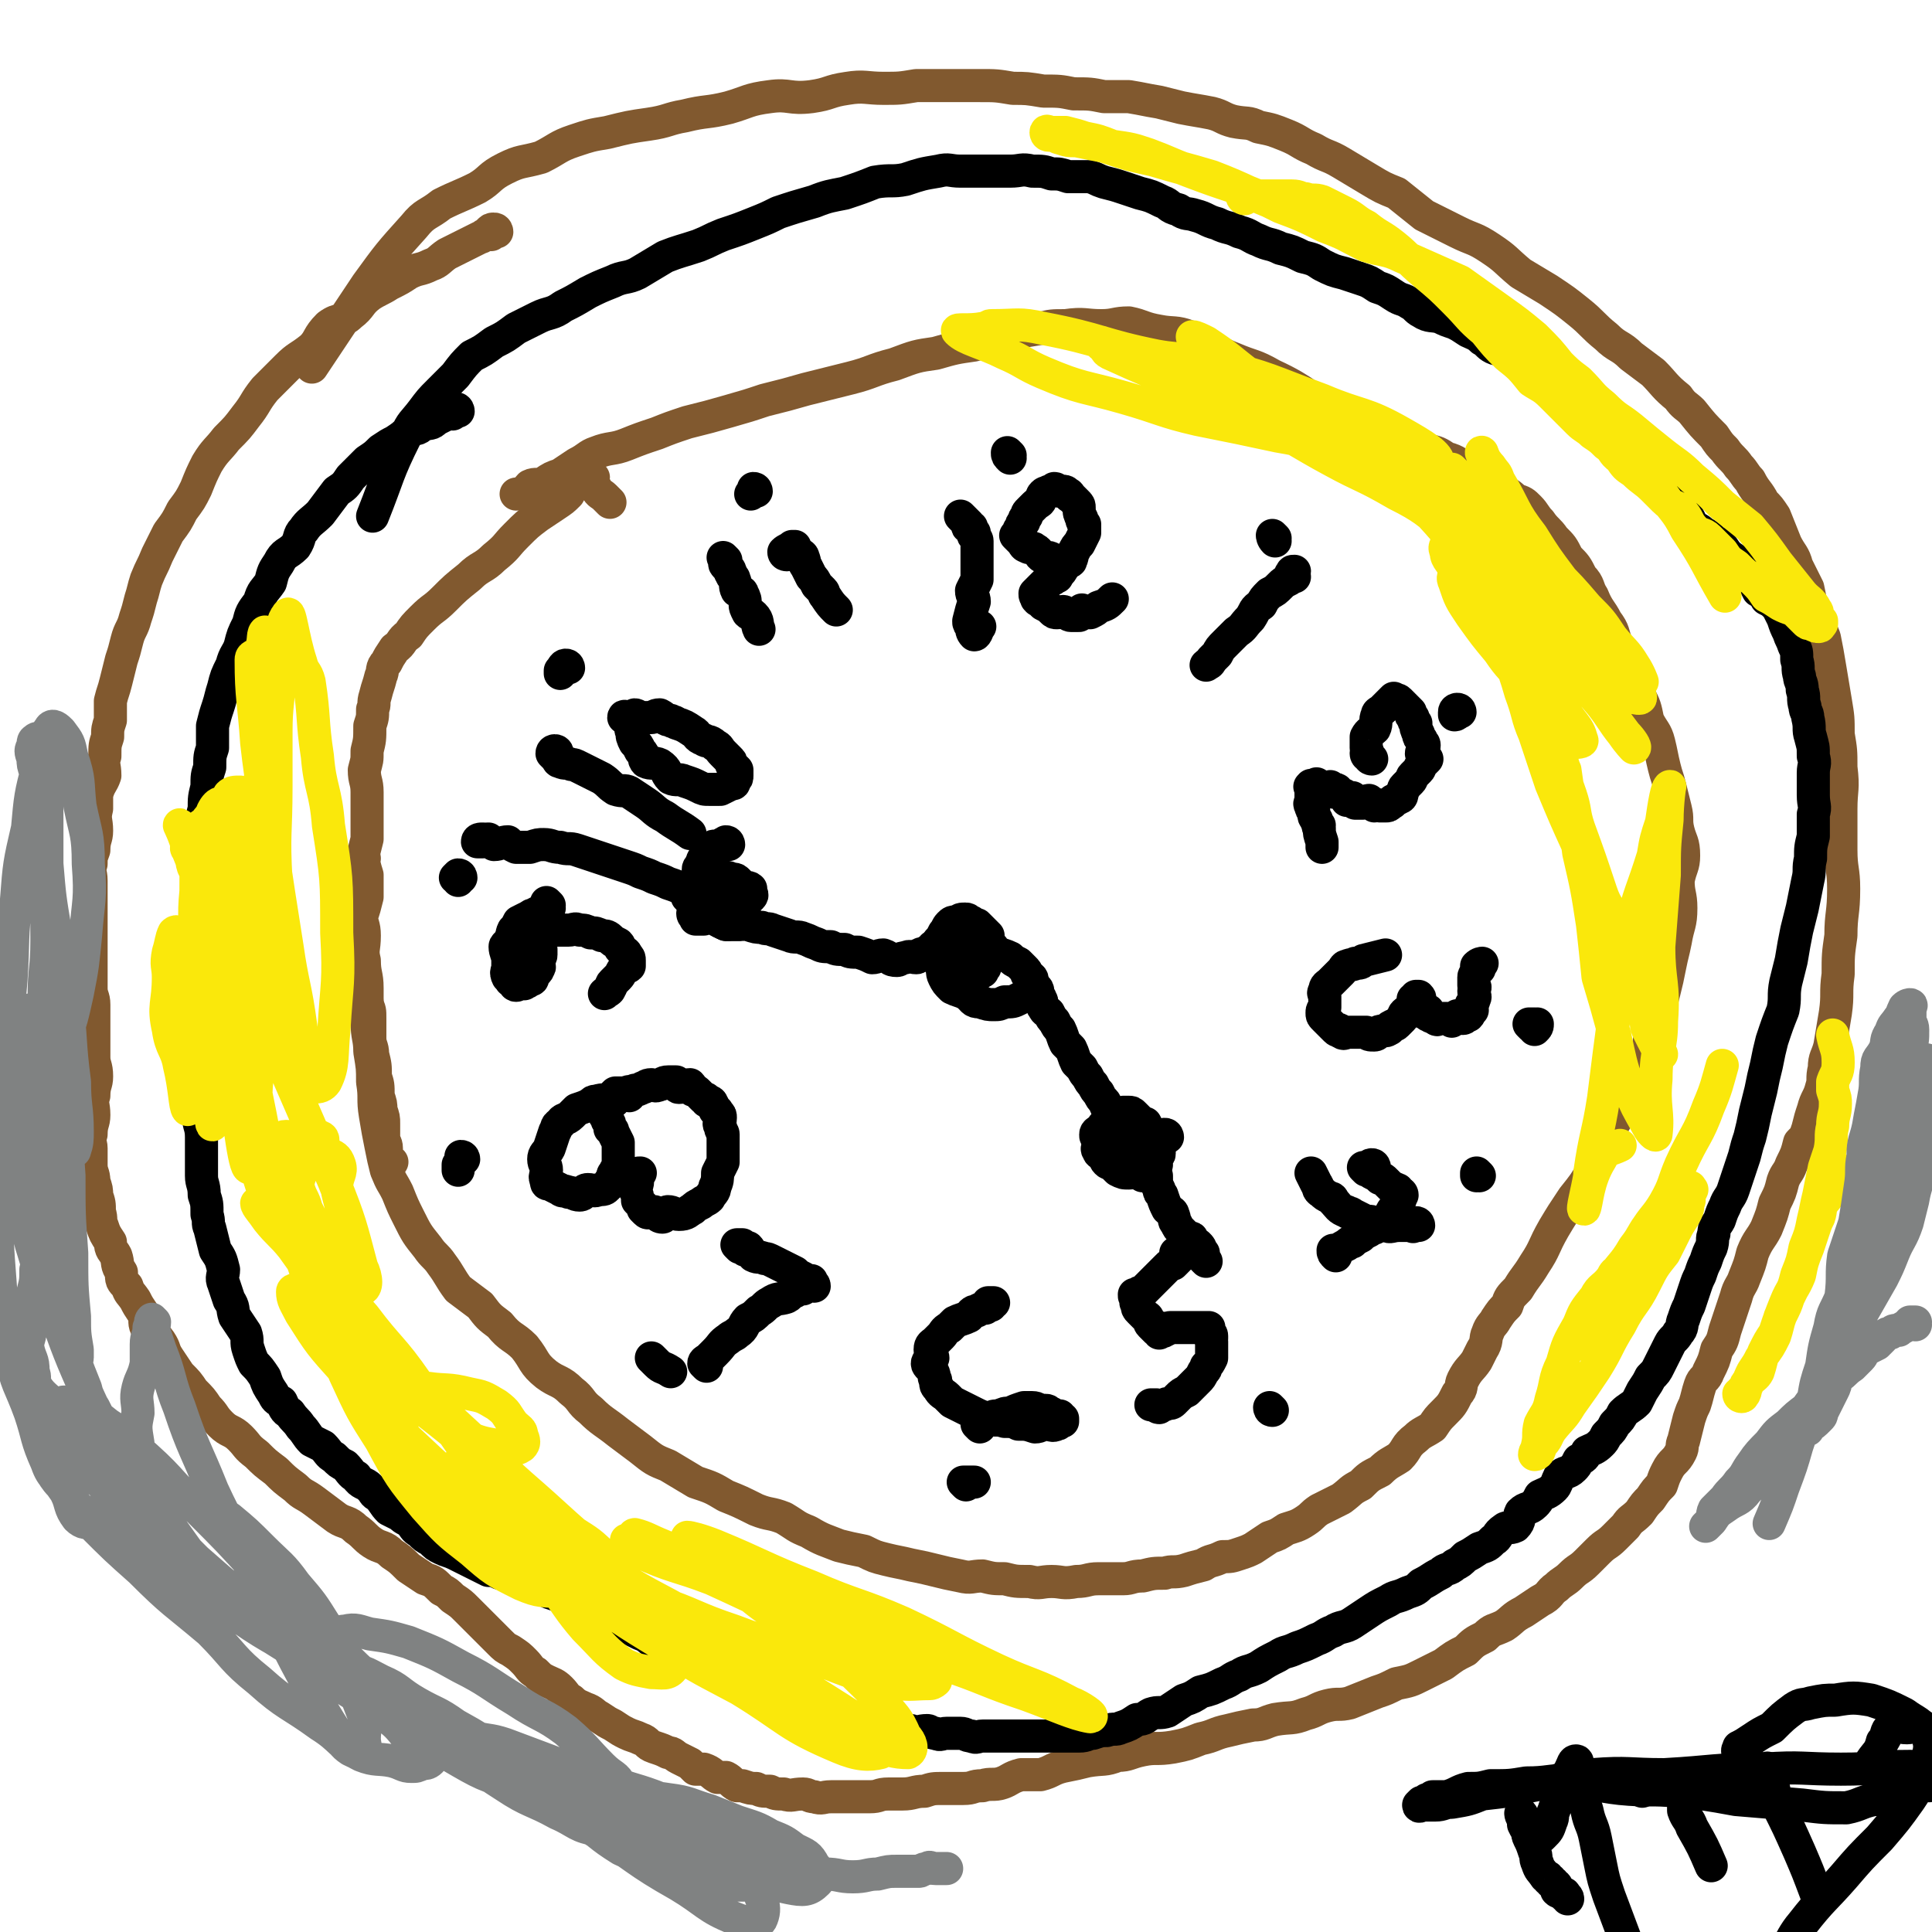 <svg viewBox='0 0 700 700' version='1.1' xmlns='http://www.w3.org/2000/svg' xmlns:xlink='http://www.w3.org/1999/xlink'><g fill='none' stroke='#81592F' stroke-width='12' stroke-linecap='round' stroke-linejoin='round'><path d='M180,84c0,0 0,-1 -1,-1 -1,0 -1,0 -2,1 0,0 1,1 1,1 0,0 -1,0 -2,0 -1,0 -1,1 -2,1 -2,1 -2,1 -4,2 -2,1 -2,1 -4,2 -2,1 -2,1 -4,2 -3,2 -3,3 -6,4 -4,2 -4,1 -8,3 -3,2 -3,2 -7,4 -3,2 -4,2 -7,4 -4,3 -3,4 -7,7 -3,3 -4,1 -8,4 -4,4 -3,5 -6,8 -5,4 -5,3 -9,7 -4,4 -4,4 -8,8 -4,5 -3,5 -7,10 -3,4 -3,4 -7,8 -3,4 -4,4 -7,9 -2,4 -2,4 -4,9 -2,4 -2,4 -5,8 -2,4 -2,4 -5,8 -2,4 -2,4 -4,8 -2,5 -2,4 -4,9 -1,3 -1,4 -2,7 -1,4 -1,4 -2,7 -1,4 -2,4 -3,8 -1,4 -1,4 -2,7 -1,4 -1,4 -2,8 -1,4 -1,3 -2,7 0,3 0,3 0,7 -1,3 -1,3 -1,6 -1,3 -1,3 -1,7 -1,3 0,3 0,7 -1,3 -2,3 -3,7 0,2 0,3 0,5 -1,4 0,4 0,8 0,3 -1,3 -1,7 -1,3 -1,2 -1,5 -1,3 0,3 0,6 0,3 0,3 0,5 0,3 0,3 0,6 0,2 0,2 0,5 0,3 0,3 0,6 0,3 0,3 0,5 0,3 0,3 0,6 0,3 0,3 0,6 0,3 1,3 1,6 0,3 0,3 0,6 0,3 0,3 0,6 0,3 0,3 0,7 0,3 1,3 1,7 0,3 -1,3 -1,7 -1,3 0,3 0,7 0,3 -1,3 -1,7 -1,3 0,3 0,5 0,3 0,3 0,6 0,3 1,3 1,6 1,3 1,3 1,5 1,3 1,3 1,6 1,3 0,3 1,5 1,3 1,3 3,6 0,3 1,3 2,5 1,3 0,3 2,6 0,3 0,3 2,5 1,3 1,2 3,5 1,2 1,2 3,5 1,2 0,3 1,5 2,3 3,2 5,5 2,3 1,3 3,6 2,3 2,3 4,6 3,3 3,3 5,6 3,3 3,3 5,6 3,3 2,3 5,6 3,3 4,2 7,5 3,3 2,3 6,6 3,3 3,3 7,6 3,3 3,3 7,6 3,3 3,2 7,5 4,3 4,3 8,6 3,2 4,1 7,4 3,2 3,3 6,5 3,2 4,1 7,4 3,2 3,2 6,5 3,2 3,2 6,4 3,1 3,1 6,4 2,1 2,1 4,3 3,2 3,2 5,4 2,2 2,2 4,4 2,2 2,2 4,4 2,2 2,2 4,4 2,2 2,2 4,3 3,2 3,2 5,4 2,2 2,3 4,4 2,2 2,2 4,3 2,1 3,1 5,3 2,2 2,3 4,4 2,2 3,2 5,3 3,1 3,2 5,3 3,2 3,2 5,3 3,2 3,2 5,3 2,1 3,1 5,2 3,1 2,2 5,3 3,1 3,1 5,2 2,0 2,1 4,2 2,1 2,1 4,2 1,1 1,1 2,2 2,0 2,0 3,0 3,1 3,2 5,3 1,0 1,0 3,0 2,1 2,2 4,3 1,0 1,0 2,0 3,1 3,1 5,1 2,1 2,1 5,1 2,1 2,1 5,1 3,1 3,0 7,0 2,0 2,1 4,1 3,1 3,0 6,0 4,0 4,0 7,0 3,0 3,0 7,0 4,0 3,-1 7,-1 3,0 3,0 5,0 4,0 4,-1 8,-1 3,-1 3,-1 7,-1 3,0 4,0 7,0 4,0 3,-1 7,-1 3,-1 4,0 7,-1 3,-1 3,-2 7,-3 3,0 3,0 7,0 4,-1 4,-2 8,-3 5,-1 5,-1 9,-2 6,-1 6,0 11,-2 4,0 4,-1 9,-2 5,-1 5,0 11,-1 5,-1 5,-1 10,-3 5,-1 5,-2 10,-3 4,-1 4,-1 9,-2 4,0 4,-1 8,-2 6,-1 6,0 11,-2 4,-1 4,-2 8,-3 4,-1 4,0 8,-1 5,-2 5,-2 10,-4 3,-1 3,-1 7,-3 5,-1 5,-1 9,-3 4,-2 4,-2 8,-4 4,-3 4,-3 8,-5 3,-3 3,-3 7,-5 3,-3 3,-2 7,-4 3,-2 3,-3 7,-5 3,-2 3,-2 6,-4 4,-2 3,-3 6,-5 2,-2 3,-2 5,-4 3,-3 3,-2 6,-5 2,-2 2,-2 4,-4 3,-3 3,-2 6,-5 2,-2 2,-2 4,-4 2,-3 2,-2 5,-5 2,-3 2,-3 4,-5 2,-3 2,-3 4,-5 1,-3 1,-3 2,-5 2,-4 3,-3 5,-7 1,-2 0,-2 1,-4 1,-4 1,-4 2,-8 1,-3 1,-3 2,-5 1,-3 1,-4 2,-7 1,-3 2,-2 3,-5 2,-4 2,-4 3,-8 2,-3 2,-3 3,-7 1,-3 1,-3 2,-6 1,-3 1,-3 2,-6 1,-4 2,-4 3,-7 2,-5 2,-5 3,-9 2,-5 3,-5 5,-9 2,-5 2,-5 3,-9 2,-4 2,-4 3,-8 1,-3 2,-3 3,-6 2,-4 2,-4 3,-8 2,-2 2,-2 3,-5 1,-4 1,-4 2,-7 1,-4 2,-4 3,-8 1,-3 0,-3 1,-7 0,-4 1,-4 2,-8 1,-6 1,-6 2,-12 1,-7 0,-7 1,-14 0,-7 0,-7 1,-14 0,-8 1,-8 1,-17 0,-7 -1,-7 -1,-14 0,-8 0,-8 0,-15 0,-7 1,-7 0,-15 0,-6 0,-6 -1,-12 0,-6 0,-6 -1,-12 -1,-6 -1,-6 -2,-12 -1,-6 -1,-6 -2,-11 -2,-5 -2,-5 -4,-9 -1,-4 -1,-4 -2,-9 -2,-4 -2,-4 -4,-8 -1,-4 -2,-4 -4,-8 -2,-5 -2,-5 -4,-10 -2,-3 -2,-3 -4,-5 -2,-4 -3,-4 -5,-8 -2,-2 -2,-3 -4,-5 -2,-3 -3,-3 -5,-6 -2,-2 -2,-2 -4,-5 -4,-4 -4,-4 -8,-9 -2,-2 -3,-2 -5,-5 -5,-4 -5,-5 -9,-9 -4,-3 -4,-3 -8,-6 -4,-4 -5,-3 -9,-7 -5,-4 -5,-5 -10,-9 -5,-4 -5,-4 -11,-8 -5,-3 -5,-3 -10,-6 -6,-5 -5,-5 -11,-9 -6,-4 -6,-3 -12,-6 -6,-3 -6,-3 -12,-6 -5,-4 -5,-4 -10,-8 -5,-2 -5,-2 -10,-5 -5,-3 -5,-3 -10,-6 -5,-3 -5,-2 -10,-5 -5,-2 -5,-3 -10,-5 -5,-2 -5,-2 -10,-3 -4,-2 -4,-1 -9,-2 -4,-1 -4,-2 -8,-3 -5,-1 -6,-1 -11,-2 -4,-1 -4,-1 -8,-2 -6,-1 -5,-1 -11,-2 -5,0 -5,0 -9,0 -5,-1 -5,-1 -11,-1 -5,-1 -5,-1 -11,-1 -6,-1 -6,-1 -11,-1 -6,-1 -6,-1 -12,-1 -5,0 -5,0 -11,0 -6,0 -6,0 -12,0 -6,1 -6,1 -12,1 -6,0 -7,-1 -13,0 -7,1 -6,2 -13,3 -8,1 -8,-1 -15,0 -8,1 -8,2 -15,4 -8,2 -8,1 -16,3 -6,1 -6,2 -13,3 -7,1 -7,1 -15,3 -6,1 -6,1 -12,3 -6,2 -6,3 -12,6 -7,2 -7,1 -13,4 -6,3 -5,4 -10,7 -6,3 -7,3 -13,6 -5,4 -6,3 -10,8 -9,10 -9,10 -17,21 -10,15 -10,15 -20,30 '/></g>
<g fill='none' stroke='#000000' stroke-width='12' stroke-linecap='round' stroke-linejoin='round'><path d='M166,149c0,0 0,-1 -1,-1 0,0 0,0 -1,1 0,0 0,1 0,1 -1,0 -1,-1 -2,0 -2,1 -2,1 -4,2 -2,2 -2,1 -5,2 -2,2 -2,1 -5,2 -2,2 -2,2 -5,4 -2,1 -2,1 -5,3 -2,2 -2,2 -5,4 -3,3 -3,3 -6,6 -2,3 -2,3 -5,5 -3,4 -3,4 -6,8 -3,3 -4,3 -6,6 -2,2 -1,3 -3,6 -3,3 -4,2 -6,6 -2,3 -2,3 -3,7 -2,3 -3,3 -4,7 -3,4 -3,4 -4,8 -2,4 -2,4 -3,8 -1,3 -2,3 -3,7 -2,4 -2,4 -3,8 -1,3 -1,4 -2,7 -1,3 -1,3 -2,7 0,4 0,4 0,8 -1,3 -1,3 -1,7 -1,3 -1,3 -1,7 -1,4 -1,4 -1,8 -1,4 -1,3 -1,7 -1,3 0,3 0,7 0,3 0,3 0,7 0,3 0,3 0,6 0,4 0,4 0,7 0,3 -1,3 0,6 0,3 1,3 1,6 0,3 0,3 0,6 0,3 0,3 0,6 0,4 1,4 1,8 0,2 0,2 0,5 0,3 0,3 0,7 0,3 0,3 0,6 -1,3 -1,3 -2,7 0,4 1,4 1,7 0,4 0,4 0,7 -1,3 -1,3 -2,7 0,3 1,3 1,7 0,3 0,3 0,7 0,3 0,3 0,7 0,3 1,3 1,7 1,3 1,3 1,7 1,3 0,3 1,5 1,4 1,4 2,8 2,3 2,3 3,7 0,2 -1,3 0,5 1,3 1,3 2,6 2,3 1,3 2,6 2,3 2,3 4,6 1,3 0,3 1,6 1,3 1,3 2,5 2,2 2,2 4,5 1,3 1,3 3,6 1,2 1,2 3,3 1,2 1,3 3,4 2,3 2,2 4,5 2,2 2,3 4,5 2,1 2,1 4,2 2,2 2,3 4,4 2,2 2,2 4,3 2,2 2,3 4,4 2,3 3,2 5,4 2,2 1,2 3,3 2,2 2,3 4,5 2,1 2,1 4,2 2,2 2,1 4,3 1,1 1,2 3,3 2,2 2,2 4,3 2,2 2,2 4,3 2,1 3,1 5,2 2,1 2,1 4,2 2,1 2,1 4,2 2,1 2,1 4,2 2,0 2,0 4,1 3,0 3,1 5,2 2,1 2,1 4,2 3,1 3,0 5,1 2,0 2,1 4,2 3,1 3,1 5,2 2,1 2,1 4,2 2,1 2,1 4,2 2,1 2,1 4,2 2,0 2,0 4,0 2,1 2,2 4,3 2,1 2,1 4,2 2,1 2,1 4,2 3,1 3,2 5,3 2,1 2,1 4,2 3,1 3,1 6,2 1,1 1,1 3,2 2,1 2,1 4,2 3,1 3,1 5,2 2,1 2,1 4,2 2,0 2,0 4,0 3,1 3,2 6,3 2,1 2,1 5,2 1,1 1,1 3,2 3,1 3,0 5,0 3,1 3,2 6,3 1,0 1,0 3,0 3,1 3,2 5,3 2,0 2,0 4,0 3,1 3,2 5,3 2,0 2,0 4,0 3,1 3,1 5,1 2,1 2,1 4,1 2,1 2,1 4,1 2,1 2,1 4,1 3,1 3,0 6,0 1,0 1,1 3,1 2,1 2,0 4,0 3,0 3,0 5,0 2,0 2,1 4,1 2,1 2,0 4,0 2,0 2,0 4,0 3,0 3,0 5,0 2,0 2,0 4,0 2,0 2,0 4,0 2,0 2,0 4,0 2,0 2,0 5,0 2,0 2,0 4,0 3,0 3,0 5,0 3,0 3,-1 5,-1 3,-1 3,-1 5,-1 3,-1 3,0 5,-1 3,-1 3,-1 6,-3 3,0 3,-1 5,-2 3,-1 3,0 6,-1 3,-2 3,-2 6,-4 3,-1 3,-1 6,-3 4,-1 4,-1 8,-3 3,-1 3,-2 6,-3 3,-2 3,-1 7,-3 3,-2 3,-2 7,-4 3,-2 3,-1 7,-3 3,-1 3,-1 7,-3 3,-1 3,-2 6,-3 3,-2 4,-1 7,-3 3,-2 3,-2 6,-4 3,-2 3,-2 7,-4 3,-2 3,-1 7,-3 3,-1 3,-1 5,-3 4,-2 3,-2 7,-4 2,-2 3,-1 5,-3 2,-1 2,-1 4,-3 2,-1 2,-1 5,-3 3,-1 3,-1 5,-3 2,-1 1,-2 4,-4 1,-1 2,0 4,-1 2,-2 1,-3 2,-5 2,-2 3,-1 5,-3 1,-1 1,-1 2,-3 2,-1 3,-1 5,-3 1,-1 1,-2 2,-4 2,-2 3,-1 5,-3 1,-1 1,-1 2,-3 2,-1 2,-1 3,-3 2,-1 3,-1 5,-3 1,-1 1,-1 2,-3 2,-2 2,-2 3,-4 2,-2 2,-2 3,-4 2,-2 3,-2 5,-4 1,-2 1,-2 2,-4 2,-3 2,-3 3,-5 2,-2 2,-2 3,-4 1,-2 1,-2 2,-4 1,-2 1,-2 2,-4 1,-2 2,-2 3,-4 2,-2 1,-3 2,-5 1,-3 1,-3 2,-5 1,-3 1,-3 2,-6 1,-3 1,-3 2,-5 1,-3 1,-3 2,-5 1,-3 1,-3 2,-5 1,-3 0,-3 1,-5 0,-3 1,-3 2,-5 1,-3 1,-3 2,-5 1,-3 2,-3 3,-6 1,-3 1,-3 2,-6 1,-3 1,-3 2,-6 1,-4 1,-4 2,-7 1,-4 1,-4 2,-9 1,-4 1,-4 2,-8 1,-5 1,-5 2,-9 1,-5 1,-5 2,-9 2,-6 2,-6 4,-11 1,-5 0,-5 1,-10 1,-4 1,-4 2,-8 1,-6 1,-6 2,-11 1,-4 1,-4 2,-8 1,-5 1,-5 2,-10 1,-4 0,-4 1,-8 0,-4 0,-4 1,-8 0,-4 0,-4 0,-8 1,-3 0,-3 0,-7 0,-4 0,-4 0,-8 0,-3 1,-3 0,-6 0,-4 0,-3 -1,-7 -1,-3 0,-3 -1,-7 0,-2 -1,-2 -1,-4 -1,-3 0,-3 -1,-6 0,-3 -1,-3 -1,-5 -1,-3 0,-3 -1,-6 0,-3 0,-3 -1,-5 -1,-3 -1,-2 -2,-5 -1,-2 -1,-2 -2,-5 -1,-2 -1,-2 -2,-4 -2,-2 -2,-2 -4,-3 -1,-2 -1,-2 -3,-3 -1,-2 -1,-2 -3,-5 -1,-1 -1,-2 -2,-3 -2,-2 -2,-2 -3,-3 -3,-2 -3,-2 -5,-5 -1,-1 -1,-1 -3,-2 -2,-2 -2,-2 -4,-3 -2,-2 -2,-1 -4,-3 -1,-2 -1,-3 -3,-4 -1,-2 -2,-1 -4,-3 -1,-2 -1,-3 -2,-4 -2,-2 -3,-1 -5,-3 -1,-2 -1,-2 -2,-4 -2,-3 -3,-2 -5,-4 -2,-2 -1,-2 -3,-4 -3,-2 -3,-1 -5,-3 -2,-2 -2,-2 -4,-4 -2,-2 -2,-3 -4,-4 -2,-3 -2,-2 -5,-4 -2,-2 -2,-2 -4,-3 -2,-2 -2,-2 -4,-4 -2,-2 -2,-3 -4,-5 -2,-1 -2,-1 -4,-2 -2,-2 -3,-1 -5,-3 -2,-2 -1,-3 -4,-4 -2,-2 -3,-1 -5,-2 -2,-1 -2,-2 -4,-3 -2,-2 -3,-2 -5,-3 -3,-2 -3,-2 -5,-3 -3,-1 -3,-1 -5,-2 -3,-1 -4,0 -7,-2 -2,-1 -2,-2 -4,-3 -3,-2 -3,-1 -6,-3 -3,-2 -3,-2 -6,-3 -3,-2 -3,-2 -6,-3 -3,-1 -3,-1 -6,-2 -4,-1 -4,-1 -8,-3 -3,-2 -3,-2 -7,-3 -4,-2 -4,-2 -8,-3 -4,-2 -4,-1 -8,-3 -3,-1 -3,-2 -7,-3 -4,-2 -4,-1 -8,-3 -4,-1 -4,-2 -8,-3 -3,-1 -3,0 -6,-2 -4,-1 -3,-2 -6,-3 -4,-2 -4,-2 -8,-3 -3,-1 -3,-1 -6,-2 -3,-1 -3,-1 -7,-2 -3,-1 -2,-1 -5,-2 -4,0 -4,0 -8,0 -3,-1 -3,-1 -6,-1 -3,-1 -3,-1 -7,-1 -4,-1 -4,0 -8,0 -4,0 -4,0 -8,0 -5,0 -5,0 -10,0 -4,0 -4,-1 -8,0 -6,1 -6,1 -12,3 -5,1 -5,0 -11,1 -5,2 -5,2 -11,4 -5,1 -6,1 -11,3 -7,2 -7,2 -13,4 -4,2 -4,2 -9,4 -5,2 -5,2 -11,4 -5,2 -4,2 -9,4 -6,2 -7,2 -12,4 -5,3 -5,3 -10,6 -4,2 -5,1 -9,3 -5,2 -5,2 -9,4 -5,3 -5,3 -9,5 -4,3 -5,2 -9,4 -4,2 -4,2 -8,4 -4,3 -4,3 -8,5 -4,3 -4,3 -8,5 -3,3 -3,3 -6,7 -3,3 -3,3 -6,6 -3,3 -3,3 -6,7 -3,4 -4,4 -6,9 -7,14 -6,14 -12,29 '/><path d='M263,203c0,0 -1,-1 -1,-1 0,0 1,1 1,2 0,0 -1,0 0,1 0,0 0,0 1,1 1,1 0,1 1,2 0,1 1,1 1,2 1,2 0,2 1,4 1,1 2,0 2,1 1,2 1,2 1,4 0,1 0,1 1,3 1,1 1,0 2,1 2,2 1,3 2,5 '/><path d='M285,201c0,0 -1,0 -1,-1 1,-1 2,-1 3,-2 1,0 1,0 1,0 0,0 -1,0 0,1 0,0 0,0 1,1 1,1 2,1 2,2 1,2 0,2 1,3 1,2 1,2 2,4 1,1 1,1 2,3 1,1 1,1 2,2 1,1 0,1 1,2 2,3 2,3 4,5 '/><path d='M349,188c0,0 -1,-1 -1,-1 0,0 1,1 2,2 0,0 0,0 1,1 0,0 -1,1 0,1 0,0 0,-1 1,0 0,0 0,1 1,2 0,0 -1,1 0,1 0,1 1,1 1,2 0,2 0,2 0,3 0,1 0,1 0,2 0,1 0,1 0,2 0,1 0,1 0,2 0,3 0,3 0,5 -1,2 -1,2 -2,4 0,2 1,2 1,4 -1,3 -1,3 -2,7 0,1 0,1 1,2 0,1 0,2 1,3 1,0 1,-2 2,-3 '/><path d='M381,203c0,0 0,-1 -1,-1 0,0 0,1 0,1 -1,0 -2,-1 -2,-1 -2,-1 -1,-2 -3,-3 -1,-1 -2,0 -3,-1 -1,0 -1,-1 -2,-2 0,0 0,0 -1,-1 0,0 0,0 -1,-1 0,0 0,0 1,0 0,-2 0,-2 1,-3 0,-1 0,-1 1,-2 0,-1 0,-1 1,-2 0,-1 0,-1 1,-2 1,-1 1,-1 2,-2 1,-1 2,-1 2,-2 1,-1 0,-1 1,-2 1,-1 1,0 2,-1 1,0 1,0 2,-1 1,0 1,1 2,1 1,0 1,0 1,0 1,0 1,0 2,1 1,0 0,1 1,1 1,1 1,1 2,2 1,1 1,1 1,2 0,2 0,2 1,4 0,1 0,1 1,2 0,1 0,1 0,2 0,0 0,0 0,1 -1,2 -1,2 -2,4 -1,1 -1,1 -2,3 -1,1 0,1 -1,3 0,1 -1,0 -2,1 -1,1 0,1 -1,2 -1,2 -1,1 -2,3 -1,0 -1,1 -2,1 -2,1 -2,1 -3,2 -1,1 -1,1 -1,1 -1,1 -1,1 -2,2 0,1 0,1 1,1 0,1 -1,1 0,1 0,1 0,0 1,1 0,0 0,0 1,1 2,1 2,1 3,2 1,1 1,1 2,1 2,0 2,-1 3,0 1,0 1,1 2,1 1,0 1,0 2,0 0,0 1,0 1,0 0,-1 0,-1 1,-2 0,0 0,1 1,1 1,0 1,0 2,0 2,-1 2,-1 3,-2 3,-1 3,-1 5,-3 '/><path d='M469,209c0,0 -1,0 -1,-1 0,0 1,0 1,-1 -1,0 -1,0 -1,1 -1,0 0,0 0,1 -1,0 -1,0 -1,1 -2,1 -2,1 -3,2 -2,2 -2,2 -4,3 -2,2 -2,2 -3,4 -3,2 -2,2 -4,5 -3,3 -2,3 -5,5 -2,2 -2,2 -4,4 -2,2 -2,2 -3,4 -1,1 -1,1 -2,2 -1,2 -1,1 -2,2 '/><path d='M497,275c0,0 -1,0 -1,-1 0,0 -1,0 -1,-1 0,0 0,0 0,0 1,-1 0,-1 0,-2 0,-2 0,-3 0,-4 1,-2 2,-2 3,-3 1,-2 0,-3 1,-5 0,-1 1,-1 2,-2 1,-1 1,-1 2,-2 0,0 0,0 1,-1 0,0 0,0 1,-1 0,0 0,1 0,1 1,0 1,-1 2,0 0,0 0,0 1,1 0,0 0,0 1,1 0,0 0,0 1,1 0,0 0,0 1,1 0,1 0,1 1,2 0,1 0,1 1,2 0,2 0,2 1,4 0,1 0,1 1,2 0,1 1,1 1,2 0,2 -1,2 -1,3 1,1 1,1 2,2 0,0 0,0 -1,1 0,0 0,0 -1,1 -1,1 0,1 -1,2 -1,1 -1,1 -2,2 -1,1 0,1 -1,2 -1,1 -1,1 -2,2 -1,1 0,1 -1,2 0,1 0,2 -1,2 -1,1 -1,0 -2,1 -1,0 0,1 -1,1 -1,1 -1,1 -2,1 -1,0 -1,0 -2,0 -1,-1 -1,0 -2,0 -1,-1 -1,-1 -2,-2 -1,0 -1,1 -2,1 -1,0 -1,0 -2,0 0,0 0,0 -1,0 0,-1 0,-1 -1,-2 0,0 0,1 -1,1 0,0 0,0 -1,0 0,-1 0,-1 -1,-2 -1,0 -1,0 -2,-1 -1,0 0,-1 -1,-1 0,0 0,1 -1,1 0,-1 0,-1 -1,-2 0,0 0,1 -1,1 0,0 0,0 -1,0 0,0 0,0 -1,0 0,0 0,0 -1,0 0,-1 0,-1 -1,-2 0,0 0,1 -1,1 0,0 0,0 -1,0 0,0 0,-1 0,0 -1,0 0,0 0,1 0,0 0,0 0,1 0,0 0,0 0,1 0,1 0,1 0,2 0,1 -1,1 0,2 0,1 0,1 1,2 0,2 0,2 1,3 0,1 0,1 1,2 0,0 -1,0 0,1 0,2 0,2 1,5 0,1 0,1 0,2 '/><path d='M536,351c0,0 -1,-1 -1,-1 0,0 2,-1 2,-1 0,0 -1,0 -2,1 0,0 0,0 0,1 0,0 1,0 0,0 0,2 -1,2 -1,3 0,2 0,2 0,3 1,1 0,1 0,2 0,2 1,2 0,3 0,1 0,1 -1,2 0,0 0,0 0,1 1,0 0,0 0,1 0,0 1,0 0,0 0,1 0,0 -1,0 0,1 1,1 0,2 0,0 0,-1 -1,-1 0,1 0,2 -1,2 -1,0 -1,-1 -2,-1 -1,1 -1,1 -2,2 0,0 0,0 -1,-1 -1,0 -1,0 -2,0 0,0 0,0 -1,0 0,0 0,0 -1,0 0,0 0,1 -1,0 0,0 0,0 -1,-1 0,0 0,1 -1,0 0,0 -1,0 -1,-1 0,0 1,-1 0,-1 0,0 0,0 -1,0 0,1 -1,1 -1,0 0,0 1,0 0,-1 0,0 0,0 -1,-1 0,0 0,0 0,-1 0,0 0,0 0,-1 0,0 1,0 0,-1 0,0 0,0 -1,0 0,1 0,1 -1,1 0,1 1,1 0,2 0,1 0,1 -1,2 -1,1 -1,0 -2,1 -1,1 0,1 -1,2 -1,1 -1,1 -2,2 -1,1 -1,0 -2,1 -1,0 0,1 -1,1 -1,1 -2,0 -4,1 0,0 0,1 -1,1 -2,0 -2,0 -3,-1 -1,0 -1,0 -2,0 -2,0 -2,0 -4,0 0,0 0,0 0,0 -2,0 -2,1 -3,0 -1,0 0,-1 -1,-1 0,0 0,1 -1,0 0,0 0,0 -1,-1 0,0 0,0 -1,-1 -1,-1 -1,-1 -2,-2 -1,-1 -1,-1 -1,-2 0,-1 0,-1 1,-2 0,-1 0,-1 0,-2 0,-1 0,-1 0,-2 0,-1 -1,-1 0,-2 0,-2 1,-2 2,-3 1,-1 1,-1 2,-2 1,-1 1,-1 2,-2 1,-1 1,-2 2,-2 2,-1 2,0 3,-1 2,0 2,0 3,-1 4,-1 4,-1 8,-2 '/><path d='M498,423c0,0 0,-1 -1,-1 -1,0 -1,1 -2,2 0,0 -1,-1 -1,-1 1,0 1,0 1,0 1,1 1,1 2,2 2,1 2,1 3,2 1,0 1,0 2,1 1,1 1,1 2,2 1,1 1,0 2,1 1,0 0,0 1,1 0,0 1,0 1,1 0,0 0,0 -1,0 0,1 1,1 0,2 0,1 0,1 -1,2 0,0 0,0 -1,1 -1,1 -1,2 -2,3 -1,1 -1,1 -2,2 -2,1 -2,1 -3,2 -1,0 -1,0 -2,1 -2,1 -2,1 -3,2 -2,1 -2,1 -3,2 -1,0 -1,0 -2,1 -2,1 -2,1 -3,2 -1,0 0,1 -1,1 0,0 -1,-1 -1,-1 0,1 0,1 1,2 '/><path d='M514,444c0,0 0,-1 -1,-1 0,0 -1,0 -1,0 0,1 1,1 0,1 0,1 0,0 -1,0 0,0 0,0 -1,0 -2,0 -2,0 -3,0 -3,0 -3,1 -5,0 -2,0 -2,0 -4,-1 -2,-1 -2,0 -4,-1 -2,-1 -2,-1 -4,-2 -1,-1 -1,0 -2,-1 -3,-1 -3,-2 -5,-4 0,0 0,-1 -1,-1 -2,-1 -2,-1 -3,-2 -2,-1 -1,-2 -2,-3 -1,-2 -1,-2 -2,-4 '/><path d='M428,455c0,0 0,-1 -1,-1 0,0 -1,0 -1,0 0,1 0,1 1,2 0,0 0,0 0,0 -1,1 -1,1 -2,2 -1,0 -1,0 -2,1 -1,1 -1,1 -2,2 -1,1 -1,1 -2,2 -1,1 -1,1 -2,2 -1,1 -1,1 -2,2 0,0 0,0 -1,1 -1,0 -1,0 -2,1 0,0 1,0 1,1 -1,0 -1,-1 -2,-1 0,1 0,1 1,2 0,0 0,0 0,0 0,1 -1,1 0,1 0,2 0,2 1,3 0,0 0,0 1,1 0,0 0,0 1,1 0,0 1,0 1,1 1,1 0,1 1,2 0,0 0,0 1,1 0,0 0,0 1,1 0,0 1,-1 1,-1 0,1 -1,1 0,2 0,0 0,-1 1,-1 0,0 0,1 1,0 1,0 1,-1 2,-1 2,0 2,0 3,0 2,0 2,0 4,0 0,0 0,0 1,0 2,0 2,0 4,0 0,0 0,0 0,0 0,0 0,0 1,0 0,0 1,0 1,0 0,1 -1,1 0,2 0,0 1,0 1,1 0,0 0,0 0,1 -1,0 0,0 0,1 0,1 0,1 0,2 0,1 0,1 0,2 0,1 0,1 0,2 -1,2 -1,2 -2,3 0,1 0,1 -1,2 -1,2 -1,2 -2,3 -1,1 -1,1 -2,2 -1,1 -1,1 -2,2 -2,1 -2,1 -3,2 -1,1 -1,1 -2,2 -1,1 -2,0 -3,1 -1,0 -1,0 -2,1 -1,0 -1,-1 -2,-1 0,0 -1,0 -1,0 0,0 1,0 2,0 '/><path d='M376,359c0,0 0,-1 -1,-1 0,0 -1,0 -1,0 0,1 0,1 1,1 0,1 1,0 1,0 0,1 -1,1 0,2 0,0 1,0 1,1 1,1 0,2 1,3 1,2 1,1 2,2 1,2 1,2 2,3 1,2 1,2 2,3 1,2 1,3 2,5 1,1 1,1 2,2 1,2 1,3 2,5 1,1 1,1 2,2 1,2 1,2 2,3 1,2 1,2 2,3 1,2 1,2 2,3 1,2 1,2 2,3 1,1 0,1 1,2 0,1 0,0 1,1 0,0 0,0 1,1 1,1 1,1 2,1 1,2 2,2 4,3 '/><path d='M412,408c0,0 -1,-1 -1,-1 0,0 0,0 1,-1 0,0 0,0 0,-1 -1,0 -1,1 -2,0 0,0 0,0 0,-1 -1,0 -1,0 -2,0 0,0 0,0 -1,0 -2,1 -2,1 -3,2 -2,0 -2,0 -3,1 -2,1 -1,1 -2,2 -1,1 -2,1 -2,2 0,1 0,1 1,2 0,1 0,1 0,2 0,1 -1,1 0,2 0,1 1,1 2,2 1,1 0,1 1,2 1,1 1,0 2,1 1,1 1,1 2,2 2,1 2,1 4,1 1,0 1,-1 3,-1 1,0 1,1 2,0 1,0 1,0 2,-1 1,0 1,0 2,-1 1,0 1,0 1,-1 0,-1 -1,-1 0,-2 0,-1 1,0 1,-1 0,-1 0,-1 0,-2 -1,-1 -1,-1 -2,-2 0,-2 0,-2 -1,-4 -1,-1 -1,-1 -2,-3 -1,0 -1,0 -2,-1 -1,-1 -1,-1 -2,-2 -1,-1 -1,-1 -2,-1 -1,0 -1,0 -2,0 -2,1 -2,2 -3,3 -1,1 -1,1 -2,2 -1,1 -2,1 -2,2 0,1 0,1 1,2 0,2 -1,2 0,3 0,1 0,1 1,2 1,1 0,2 1,3 0,1 1,0 2,1 1,1 1,1 2,2 1,1 1,2 2,2 2,0 2,-1 4,-1 1,1 0,1 1,2 1,0 1,0 1,-1 1,0 1,0 2,-1 1,-1 1,-1 2,-2 '/><path d='M417,412c0,0 -1,-1 -1,-1 0,0 0,1 1,1 0,1 0,1 0,2 0,0 0,0 0,1 0,1 0,1 0,1 0,2 -1,2 0,3 0,2 0,2 1,5 0,1 0,1 1,2 0,3 0,3 1,5 0,1 0,1 1,2 1,3 1,3 2,5 1,1 2,1 2,2 1,2 0,2 1,3 1,2 1,2 2,3 1,1 1,1 2,2 1,1 2,0 2,1 0,0 -1,0 0,1 0,0 1,0 1,1 0,0 -1,0 0,0 0,1 0,0 1,0 1,1 1,1 1,2 0,1 -1,2 0,2 0,0 1,-1 1,-1 0,0 -1,1 0,2 0,0 0,0 1,1 '/><path d='M423,412c0,0 0,-1 -1,-1 -1,0 -1,1 -2,2 0,0 0,0 0,-1 -1,0 -1,-1 -2,-1 0,0 0,1 -1,0 0,0 0,0 -1,-1 -1,-1 -1,0 -2,-1 -1,0 -1,0 -2,-1 -1,-1 -1,-1 -2,-2 -1,-1 -1,-1 -2,-1 0,0 -1,0 -1,0 0,1 1,1 1,1 0,2 0,2 0,3 0,1 -1,1 0,2 0,2 0,2 1,5 0,1 0,1 1,3 0,1 0,1 1,2 0,1 1,0 1,1 0,0 0,1 0,1 -1,0 0,-1 0,-2 '/><path d='M354,339c0,0 0,0 -1,-1 0,0 0,-1 -1,-1 0,0 -1,0 -1,1 -1,0 -1,-1 -2,0 0,0 0,1 -1,1 -1,0 -1,-1 -2,0 -1,0 -1,1 -2,2 -1,2 -1,2 -2,4 -1,1 -1,1 -1,2 0,2 0,2 1,3 0,1 0,1 1,2 1,1 1,1 2,2 1,1 1,0 2,1 1,0 0,1 1,1 1,0 1,-1 2,-2 1,0 1,1 2,0 2,0 2,-1 4,-2 0,-1 1,-1 1,-2 1,-2 1,-2 1,-4 0,-1 0,-1 0,-2 0,-2 0,-2 0,-3 0,-1 0,-1 0,-2 -1,-1 -1,-1 -2,-2 -1,-1 -1,-1 -2,-2 -1,0 -1,0 -2,-1 -1,0 -1,-1 -2,-1 -2,0 -2,0 -3,1 -2,0 -2,0 -3,1 -1,1 -1,2 -2,3 -1,2 -1,2 -2,3 -1,2 -1,3 -1,5 1,2 1,2 2,4 1,2 0,2 1,4 1,2 1,2 3,4 2,1 3,1 5,2 3,2 2,3 5,3 3,1 3,1 5,1 2,0 2,0 4,-1 3,0 3,0 5,-1 2,-1 2,-1 3,-2 0,-1 1,-1 1,-2 1,-2 1,-2 1,-3 0,-1 -1,-1 -2,-2 0,-1 0,-1 -1,-2 -1,-1 -1,-1 -2,-2 -2,-1 -2,-1 -3,-2 -2,-1 -3,-1 -5,-2 -1,-1 -1,-2 -2,-2 -2,-1 -3,-1 -5,-1 -2,0 -2,1 -4,2 -1,0 -1,0 -2,1 -2,1 -2,1 -3,2 -1,1 -2,1 -2,2 0,1 0,2 1,2 0,0 0,0 1,-1 '/><path d='M339,344c0,0 -1,-1 -1,-1 0,0 0,1 -1,2 0,0 -1,-1 -1,0 -1,0 0,1 0,1 -1,0 -2,-1 -3,0 -1,0 0,1 -1,1 -2,0 -2,-1 -4,0 -2,0 -2,1 -3,1 -3,0 -2,-1 -5,-2 -2,0 -2,1 -4,1 -2,-1 -2,-1 -5,-2 -3,0 -3,0 -5,-1 -3,0 -3,0 -5,-1 -3,0 -3,0 -5,-1 -3,-1 -2,-1 -5,-2 -2,-1 -3,0 -5,-1 -3,-1 -3,-1 -6,-2 -2,-1 -2,0 -4,-1 -2,0 -2,0 -5,-1 -2,0 -2,-1 -4,-1 -2,0 -2,1 -4,1 -2,-1 -2,-1 -4,-2 -1,0 -1,-1 -2,-1 -1,0 -1,0 -2,1 -1,0 -1,0 -2,0 0,0 0,0 -1,0 0,-1 -1,-1 -1,-2 1,0 2,0 4,0 '/><path d='M264,306c0,0 0,-1 -1,-1 0,0 0,0 -1,1 0,0 0,-1 0,0 -1,0 -1,1 -2,1 -1,0 -1,-1 -2,0 -1,0 0,1 -1,2 0,1 -1,1 -2,2 -1,1 0,1 -1,2 0,1 -1,1 -1,2 1,1 1,1 2,2 1,1 0,1 1,2 1,1 1,1 2,2 2,1 2,1 4,2 2,1 2,2 4,2 1,0 1,0 3,0 0,-1 0,0 1,0 1,0 2,0 2,0 1,-1 0,-1 0,-2 0,0 0,-1 0,-1 -1,-1 -2,0 -3,-1 -1,-1 -1,-1 -2,-2 -1,-1 -2,0 -3,-1 -2,0 -2,-1 -5,-1 -1,0 -1,1 -2,2 -2,1 -2,0 -3,1 -1,0 -2,0 -2,1 0,1 0,2 1,4 0,1 0,1 1,2 1,2 1,2 2,3 1,1 1,1 2,2 2,1 2,1 3,2 2,1 2,1 3,1 2,0 2,0 4,0 1,-1 1,-1 1,-2 1,0 1,0 1,-1 0,-1 -1,-1 -2,-2 -1,-1 -1,-1 -2,-2 -2,-1 -2,-1 -5,-2 -1,-1 -1,-2 -2,-2 -2,0 -2,1 -4,1 -2,-1 -2,-2 -3,-2 -1,0 -1,1 -2,2 0,0 0,-1 -1,0 0,0 0,0 1,1 0,0 1,0 1,0 0,-1 -1,-1 -1,-1 -2,-2 -1,-2 -3,-3 -2,-1 -2,-1 -5,-2 -2,-1 -2,-1 -5,-2 -2,-1 -2,-1 -5,-2 -2,-1 -2,-1 -5,-2 -3,-1 -3,-1 -6,-2 -3,-1 -3,-1 -6,-2 -3,-1 -3,-1 -6,-2 -3,-1 -3,0 -6,-1 -3,0 -3,-1 -6,-1 -2,0 -2,0 -5,1 -2,0 -2,0 -5,0 -2,-1 -2,-1 -3,-2 -2,0 -3,1 -5,1 -1,-1 -1,-1 -2,-2 -1,0 -1,0 -2,1 -1,0 -2,0 -2,0 0,-1 1,-1 2,-1 '/><path d='M202,273c0,0 0,-1 -1,-1 0,0 -1,0 -1,1 0,0 0,0 1,1 0,0 0,0 1,1 0,0 0,1 1,1 2,1 2,0 4,1 1,0 1,0 3,1 2,1 2,1 4,2 2,1 2,1 4,2 3,2 2,2 5,4 3,1 3,0 5,1 3,2 3,2 6,4 3,2 3,3 7,5 4,3 5,3 9,6 '/><path d='M231,260c0,0 0,-1 -1,-1 0,0 0,0 -1,1 0,0 0,-1 0,0 0,0 0,0 0,1 0,0 0,0 0,1 0,0 0,0 0,1 0,1 -1,1 0,2 0,2 0,2 1,4 1,1 1,1 2,3 2,2 1,3 2,4 2,1 3,0 5,1 3,2 2,3 4,5 2,1 3,0 5,1 3,1 3,1 5,2 2,1 2,1 4,1 2,0 2,0 4,0 2,-1 2,-1 4,-2 1,0 1,0 1,-1 1,-1 1,-1 1,-2 0,-1 0,-1 0,-2 -1,-1 -1,-1 -2,-2 0,-1 0,-1 -1,-2 -1,-1 -1,-1 -2,-2 -2,-2 -1,-2 -3,-3 -2,-2 -3,-1 -4,-2 -3,-1 -2,-2 -4,-3 -3,-2 -3,-2 -6,-3 -1,-1 -1,0 -2,-1 -2,0 -2,-1 -4,-2 -2,0 -2,1 -3,1 -2,0 -2,0 -4,0 -2,0 -2,0 -3,0 -1,0 -1,0 -2,0 0,0 -1,-1 -1,0 1,0 1,0 2,1 1,1 0,1 1,2 '/><path d='M199,328c0,0 -1,-1 -1,-1 0,0 1,1 1,2 0,0 -1,-1 -2,0 -1,1 -1,1 -3,2 -1,1 -1,0 -2,1 -2,1 -2,1 -4,2 -1,2 -1,2 -2,3 -1,2 0,2 -1,3 0,2 -2,2 -2,3 0,2 1,3 1,5 0,1 0,1 0,2 0,2 -1,2 0,4 0,0 0,0 1,1 0,1 1,0 1,1 1,0 0,1 1,1 0,0 1,0 1,-1 1,0 1,0 1,0 1,0 1,1 1,0 1,0 1,0 2,-1 1,0 1,0 1,-1 1,-2 2,-2 2,-3 1,-1 0,-1 0,-2 0,-2 1,-2 1,-3 0,-1 0,-1 0,-2 -1,-1 -1,-1 -2,-2 0,-1 1,-1 1,-2 0,-1 -1,0 -2,-1 0,0 1,0 1,-1 0,0 -1,0 0,0 0,-1 1,0 1,0 0,-1 -1,-2 0,-2 0,0 1,0 2,1 2,0 2,0 4,0 2,0 2,0 5,0 2,0 2,-1 4,0 2,0 2,0 4,1 2,0 2,0 4,1 1,0 2,0 3,1 1,1 1,1 3,2 1,1 0,1 1,2 1,1 2,1 2,2 1,1 1,1 1,2 0,1 0,1 0,2 -1,1 -1,0 -2,1 -1,1 -1,2 -2,3 -1,1 -1,1 -2,2 -1,1 0,1 -1,2 0,1 -1,1 -2,2 '/><path d='M228,397c0,0 0,-1 -1,-1 0,0 0,0 -1,0 0,1 0,0 0,0 -1,0 -1,0 -2,0 0,0 0,0 -1,0 -1,1 -1,1 -2,2 -2,1 -2,0 -5,1 -1,0 -1,0 -2,1 -2,1 -2,1 -5,2 -1,1 -1,1 -2,2 -2,2 -3,1 -4,3 -2,1 -1,2 -2,3 -1,3 -1,3 -2,6 -1,2 -2,2 -2,4 0,2 1,2 1,4 0,2 -1,2 0,4 0,1 0,1 1,1 2,1 2,1 4,2 1,1 1,0 3,1 2,0 2,1 4,1 2,0 1,-2 3,-2 2,0 2,1 4,0 2,0 2,0 3,-1 1,-1 1,-1 1,-2 1,-1 1,-1 1,-2 0,-1 1,-1 1,-2 1,-1 1,-1 1,-2 0,-1 0,-1 0,-2 0,-1 0,-1 0,-2 0,-1 0,-1 0,-2 0,-1 0,-1 0,-2 -1,-2 -1,-2 -2,-4 0,-1 0,0 -1,-1 0,-2 0,-2 -1,-3 0,-1 0,-1 -1,-2 0,-1 -1,-1 -1,-2 1,-1 1,0 2,-1 0,0 0,0 1,-1 0,0 0,0 1,-1 1,0 0,0 1,-1 2,-1 2,-1 4,-2 1,-1 1,0 3,-1 1,0 1,0 3,-1 1,0 1,-1 3,-1 1,0 1,1 3,0 1,0 1,-1 3,-1 1,0 1,0 3,0 1,1 0,2 1,2 2,0 2,-1 4,-1 1,1 0,1 1,2 1,0 1,0 2,1 1,1 1,1 2,2 1,0 1,0 1,1 1,0 2,0 2,1 1,1 0,1 1,2 0,1 1,0 1,1 1,1 1,1 1,2 0,2 -1,2 0,3 0,2 1,2 1,3 0,3 0,3 0,5 0,2 0,2 0,5 -1,2 -1,2 -2,4 0,2 0,3 -1,5 0,2 -1,2 -2,4 -1,1 -2,1 -3,2 -2,1 -2,1 -3,2 -2,1 -2,2 -5,2 -2,0 -2,-1 -4,-1 -1,0 -1,2 -2,2 -2,0 -2,-2 -3,-2 -1,0 -1,0 -2,0 0,0 0,1 -1,0 0,0 0,0 -1,-1 0,0 0,0 0,-1 -1,-1 -1,-1 -2,-2 0,-2 0,-2 -1,-4 0,-1 1,-1 1,-3 0,0 0,0 0,0 0,-1 -1,-1 0,-2 0,-1 0,-1 1,-1 '/><path d='M268,452c0,0 -1,-1 -1,-1 0,0 1,0 2,0 0,1 0,1 1,2 0,0 1,-1 1,-1 1,1 1,2 2,3 2,1 2,0 4,1 1,0 1,0 3,1 2,1 2,1 4,2 2,1 2,1 4,2 1,1 1,1 3,2 1,1 1,1 2,2 1,0 1,-1 1,-1 0,1 1,1 1,2 0,0 -1,-1 -1,-1 -2,1 -2,1 -3,2 -1,0 -2,0 -3,1 -2,0 -1,1 -3,2 -3,1 -3,0 -6,2 -2,1 -2,2 -4,3 -2,2 -2,2 -4,3 -2,2 -1,3 -4,5 -1,1 -2,1 -3,2 -3,2 -2,2 -5,5 -1,1 -1,1 -2,2 -1,1 -2,1 -2,2 0,0 0,0 1,1 '/><path d='M359,473c0,0 -1,-1 -1,-1 0,0 2,0 2,0 0,0 -1,0 -1,0 -1,1 -1,1 -2,2 -1,0 -2,0 -3,1 -2,0 -2,1 -3,2 -2,1 -3,1 -5,2 -1,1 -1,1 -2,2 -2,1 -2,2 -3,3 -1,1 -1,1 -2,2 -1,1 -2,1 -2,3 0,2 1,2 1,3 -1,1 -2,1 -2,2 0,1 1,1 2,3 1,2 0,2 1,3 0,2 0,2 1,3 1,2 2,2 3,3 1,1 1,1 2,2 2,1 2,1 4,2 2,1 2,1 4,2 2,1 2,1 5,2 3,1 3,0 6,1 3,0 3,0 5,1 3,0 3,0 6,1 2,0 2,-1 4,-1 2,0 2,1 4,0 1,0 0,-1 1,-1 1,0 1,0 1,0 0,0 0,0 0,-1 -1,0 -1,0 -1,-1 -2,0 -2,0 -3,-1 -1,0 -1,-1 -2,-1 -1,0 -1,0 -2,0 -1,0 -1,-1 -3,-1 -2,0 -2,0 -3,0 -3,1 -3,1 -5,2 -2,0 -2,0 -4,1 -2,0 -2,0 -4,1 -1,0 -1,0 -2,1 -1,0 -2,0 -2,1 0,0 0,0 1,1 '/><path d='M206,242c0,0 0,-1 -1,-1 -1,0 -1,1 -2,2 0,0 0,0 0,0 0,0 0,0 0,1 '/><path d='M274,178c0,0 0,-1 -1,-1 0,0 0,1 -1,2 '/><path d='M366,165c0,0 -1,-1 -1,-1 0,1 0,1 1,2 '/><path d='M462,195c0,0 -1,-1 -1,-1 0,0 0,1 1,2 '/><path d='M529,258c0,0 0,-1 -1,-1 0,0 -1,0 -1,1 0,0 0,1 0,1 1,0 1,-1 1,-1 '/><path d='M555,372c0,0 -1,-1 -1,-1 0,0 1,0 2,0 0,1 1,0 1,0 0,1 0,1 -1,2 '/><path d='M536,426c0,0 -1,-1 -1,-1 0,0 0,1 0,1 '/><path d='M461,511c0,0 -1,-1 -1,-1 0,0 0,1 1,1 '/><path d='M350,538c0,0 -1,-1 -1,-1 1,0 2,0 4,0 '/><path d='M237,493c0,0 -1,-1 -1,-1 0,0 1,1 2,2 2,2 2,1 5,3 '/><path d='M168,420c0,0 0,-1 -1,-1 0,1 0,2 -1,3 0,0 0,0 0,0 0,1 0,1 0,2 '/><path d='M167,318c0,0 0,-1 -1,-1 0,0 0,0 -1,1 0,0 1,0 1,1 '/></g>
<g fill='none' stroke='#81592F' stroke-width='12' stroke-linecap='round' stroke-linejoin='round'><path d='M221,182c0,0 0,0 -1,-1 0,0 0,0 -1,-1 -1,-1 -2,-1 -3,-3 -1,-2 -2,-2 -2,-3 0,-1 1,0 1,-1 0,0 -1,0 -2,-1 0,0 1,0 1,0 -1,0 -1,0 -1,1 -1,0 -1,1 -2,1 -1,1 -1,0 -2,1 -2,2 -2,2 -3,4 -2,2 -2,2 -5,4 -3,2 -3,2 -6,4 -4,3 -4,3 -8,7 -4,4 -3,4 -8,8 -4,4 -5,3 -9,7 -5,4 -5,4 -9,8 -4,4 -4,3 -8,7 -3,3 -3,3 -5,6 -3,2 -2,3 -5,5 -2,3 -2,3 -3,5 -2,2 -1,3 -2,5 -1,4 -1,3 -2,7 -1,3 0,3 -1,5 0,3 0,3 -1,6 0,5 0,5 -1,9 0,4 0,3 -1,7 0,4 1,4 1,8 0,4 0,4 0,8 0,5 0,5 0,9 -1,4 -1,4 -2,8 0,4 1,4 1,8 0,4 0,4 0,8 -1,3 -1,3 -2,7 0,3 1,3 1,5 0,3 -1,3 0,6 0,3 1,2 1,5 0,3 0,3 0,6 0,3 1,3 1,7 1,2 1,2 1,5 0,4 0,4 0,7 0,3 1,3 1,6 1,4 1,4 1,8 1,3 1,3 1,7 1,3 1,3 1,5 1,3 1,3 1,5 0,2 0,2 0,5 0,2 1,2 1,4 0,1 0,1 0,2 0,2 1,2 1,3 0,1 0,2 0,2 0,0 0,-1 1,-2 '/><path d='M132,311c0,0 -1,-1 -1,-1 1,3 1,4 2,7 0,1 0,1 0,1 0,4 0,4 0,7 -1,4 -1,4 -2,7 0,3 1,3 1,7 0,5 -1,5 0,9 0,5 1,5 1,10 0,6 0,6 0,12 0,6 1,6 1,11 1,6 1,6 1,11 1,6 0,6 1,12 1,6 1,6 2,11 1,5 1,5 2,9 2,5 2,4 4,8 2,5 2,5 4,9 3,6 3,6 7,11 2,3 3,3 5,6 3,4 3,5 6,9 4,3 4,3 8,6 3,4 3,4 7,7 4,5 5,4 9,8 4,5 3,6 8,10 4,3 5,2 9,6 4,3 3,4 7,7 4,4 5,4 10,8 4,3 4,3 8,6 5,4 5,4 10,6 5,3 5,3 10,6 6,2 6,2 11,5 5,2 5,2 11,5 5,2 5,1 10,3 5,3 4,3 9,5 5,3 6,3 11,5 4,1 4,1 9,2 4,2 4,2 8,3 4,1 5,1 9,2 5,1 5,1 9,2 4,1 4,1 9,2 4,1 4,0 8,0 4,1 4,1 8,1 4,1 4,1 9,1 4,1 4,0 8,0 4,0 4,1 9,0 4,0 4,-1 8,-1 4,0 4,0 9,0 3,0 3,-1 7,-1 4,-1 4,-1 8,-1 3,-1 3,0 7,-1 3,-1 3,-1 7,-2 3,-2 3,-1 7,-3 3,0 3,0 6,-1 3,-1 3,-1 5,-2 3,-2 3,-2 6,-4 3,-1 3,-1 6,-3 3,-1 4,-1 7,-3 3,-2 2,-2 5,-4 4,-2 4,-2 8,-4 4,-3 3,-3 7,-5 3,-3 3,-3 7,-5 3,-3 4,-3 7,-5 3,-3 2,-4 6,-7 2,-2 3,-2 6,-4 2,-3 2,-3 4,-5 3,-3 3,-3 5,-7 2,-2 1,-3 2,-5 2,-4 3,-4 5,-7 1,-2 1,-2 2,-4 2,-3 1,-4 2,-6 1,-3 2,-3 3,-5 2,-3 2,-3 4,-5 1,-3 1,-3 4,-6 3,-5 3,-4 6,-9 4,-6 3,-6 7,-13 3,-5 3,-5 7,-11 4,-5 4,-5 7,-10 3,-6 2,-6 4,-11 3,-6 4,-5 6,-11 2,-5 1,-5 4,-10 2,-4 3,-4 5,-9 2,-4 1,-4 2,-8 2,-4 2,-4 3,-8 1,-4 1,-4 2,-8 1,-4 1,-4 2,-9 1,-5 1,-4 2,-9 1,-6 2,-6 2,-12 0,-5 -1,-5 -1,-10 1,-5 2,-5 2,-9 0,-5 -1,-5 -2,-9 -1,-4 0,-4 -1,-8 -1,-4 -1,-4 -2,-8 -1,-4 -1,-3 -2,-7 -1,-4 -1,-5 -2,-9 -1,-4 -2,-4 -4,-8 -1,-5 -1,-5 -3,-9 -1,-4 -2,-4 -4,-8 -2,-5 -2,-5 -4,-10 -2,-5 -1,-5 -4,-9 -2,-4 -3,-4 -5,-9 -2,-3 -1,-4 -4,-7 -2,-4 -2,-4 -5,-7 -2,-4 -2,-4 -5,-7 -2,-3 -3,-3 -5,-6 -2,-2 -2,-3 -4,-5 -2,-2 -2,-2 -5,-3 -3,-3 -3,-2 -6,-4 -3,-2 -2,-3 -5,-4 -3,-2 -3,-2 -6,-3 -4,-2 -4,-3 -8,-4 -3,-2 -3,-2 -7,-3 -5,-2 -5,-1 -10,-3 -4,-2 -4,-3 -8,-4 -6,-3 -7,-2 -12,-5 -14,-7 -13,-9 -26,-15 -7,-4 -7,-3 -14,-6 -8,-3 -8,-5 -16,-8 -5,-2 -6,-1 -11,-2 -6,-1 -6,-2 -11,-3 -5,0 -5,1 -10,1 -6,0 -6,-1 -13,0 -5,0 -5,0 -9,1 -6,1 -6,1 -13,2 -6,2 -5,2 -11,4 -7,1 -7,1 -14,3 -7,1 -7,1 -15,4 -8,2 -8,3 -16,5 -8,2 -8,2 -16,4 -7,2 -7,2 -15,4 -6,2 -6,2 -13,4 -7,2 -7,2 -15,4 -6,2 -6,2 -11,4 -6,2 -6,2 -11,4 -5,2 -6,1 -11,3 -3,1 -3,2 -7,4 -3,2 -3,2 -6,4 -3,1 -3,1 -6,3 -2,1 -3,0 -5,1 -1,1 -1,2 -2,2 -2,1 -2,1 -3,1 '/></g>
<g fill='none' stroke='#FAE80B' stroke-width='12' stroke-linecap='round' stroke-linejoin='round'><path d='M491,162c0,0 0,-1 -1,-1 0,0 -1,1 -1,1 0,0 1,0 1,0 2,1 2,1 3,2 3,2 3,2 6,5 6,5 6,5 12,10 7,7 7,7 14,15 9,11 10,11 18,23 3,3 2,4 4,7 7,13 8,12 16,24 2,4 1,4 3,8 3,6 6,7 7,12 1,1 -2,1 -3,1 -3,-2 -2,-4 -5,-7 -4,-3 -5,-3 -8,-7 -3,-3 -2,-4 -5,-8 -4,-5 -5,-5 -9,-11 -5,-6 -5,-6 -10,-13 -4,-6 -4,-6 -6,-12 -1,-2 0,-2 0,-4 -1,-4 -3,-4 -3,-7 -1,-2 0,-2 0,-3 1,-2 0,-3 0,-4 1,-2 1,-2 2,-3 0,0 -1,-1 -1,-1 1,1 1,2 2,3 3,2 3,2 6,5 4,5 3,5 7,10 7,9 7,9 14,17 7,8 7,8 14,17 6,7 6,7 12,14 4,5 4,6 8,11 2,3 4,5 4,5 1,0 -1,-3 -3,-5 -3,-4 -3,-4 -6,-8 -5,-7 -5,-7 -9,-13 -4,-6 -4,-6 -8,-12 -6,-8 -6,-8 -12,-16 -8,-11 -7,-11 -15,-23 -5,-8 -5,-7 -10,-16 -1,-1 -1,-1 -2,-3 -1,-3 -1,-4 -1,-5 0,0 1,1 2,2 0,0 0,1 1,1 3,3 4,2 7,5 4,3 3,3 7,7 5,5 5,5 10,10 5,5 4,5 9,11 7,7 7,7 13,14 5,5 5,5 9,11 4,5 5,5 8,10 2,3 3,6 3,6 0,0 -2,-2 -4,-5 -3,-4 -3,-4 -6,-7 -5,-6 -5,-6 -9,-12 -6,-7 -6,-6 -12,-13 -7,-9 -7,-9 -13,-18 -5,-7 -5,-7 -9,-14 0,-1 1,-1 1,-2 -3,-6 -5,-9 -6,-12 -1,-1 1,3 3,5 2,3 2,2 3,5 6,10 5,11 12,20 5,8 5,8 11,16 6,9 6,9 12,19 5,6 5,6 10,13 3,4 3,4 5,9 1,1 2,2 1,2 -1,0 -2,0 -3,-1 -6,-7 -6,-7 -12,-14 -5,-6 -6,-6 -11,-13 -10,-10 -10,-10 -20,-20 -9,-9 -9,-9 -19,-18 -3,-4 -4,-4 -7,-7 -10,-8 -10,-8 -20,-16 -4,-3 -5,-3 -9,-6 -6,-4 -9,-7 -13,-9 -1,-1 4,3 5,4 0,1 -3,-2 -4,-2 -1,0 0,1 1,2 0,1 -1,1 0,1 4,4 4,4 9,8 7,6 6,6 13,12 7,7 7,7 15,13 6,4 7,4 13,9 6,3 5,4 11,7 3,2 6,2 6,2 0,-1 -3,-3 -5,-5 -7,-7 -7,-7 -14,-13 -11,-8 -11,-8 -22,-15 -13,-9 -14,-8 -27,-16 -12,-9 -11,-10 -23,-18 -4,-3 -5,-1 -9,-3 -6,-4 -6,-4 -11,-9 -1,-1 -1,-1 -2,-1 -2,-2 -4,-3 -4,-3 1,0 3,1 5,2 9,6 8,6 16,12 12,9 12,9 23,18 10,7 10,8 20,15 8,5 8,5 17,10 6,4 6,5 13,8 1,1 4,1 3,0 -1,-2 -4,-3 -8,-5 -9,-6 -9,-7 -19,-12 -13,-7 -13,-7 -26,-14 -10,-5 -10,-5 -19,-9 -12,-5 -12,-4 -24,-9 -6,-2 -6,-3 -13,-6 -5,-3 -5,-3 -11,-5 -3,-1 -3,0 -6,-1 -2,-1 -2,-1 -4,-2 0,0 0,1 0,1 2,1 1,2 3,3 13,6 14,6 27,12 15,6 15,6 30,12 14,6 14,7 29,11 8,3 8,3 16,4 9,1 16,3 17,1 1,-3 -6,-7 -13,-11 -14,-8 -15,-6 -29,-12 -19,-7 -19,-8 -39,-13 -10,-3 -10,-1 -21,-3 -20,-4 -20,-6 -41,-10 -9,-2 -9,-1 -19,-1 -1,0 -1,1 -3,1 -5,1 -10,0 -9,1 3,3 9,4 17,8 7,3 7,4 14,7 14,6 15,5 29,9 14,4 14,5 27,8 15,3 15,3 29,6 12,2 12,3 24,4 6,2 7,1 13,1 4,0 6,0 8,0 0,0 -1,-1 -2,-2 -2,0 -2,0 -5,-1 -5,-1 -5,-1 -11,-2 -9,-1 -9,-1 -17,-3 -13,-4 -13,-5 -26,-10 -7,-2 -8,-2 -14,-5 -1,0 -1,-2 -1,-2 2,1 3,3 6,5 9,5 10,5 19,10 13,6 13,7 26,14 11,6 11,5 23,12 10,5 10,6 20,13 8,6 8,5 17,12 5,4 5,4 9,9 3,3 4,3 6,7 1,3 -1,3 -1,6 0,1 0,1 -1,2 -1,0 -2,1 -4,0 -1,-1 -1,-2 -2,-3 -2,-1 -2,-1 -3,-2 -1,-1 -1,-2 -1,-2 0,0 1,1 1,3 1,2 0,2 0,4 0,3 0,3 0,5 0,3 0,3 0,5 2,7 2,6 4,13 3,8 2,8 5,15 3,9 3,9 6,18 5,12 5,12 10,23 3,7 3,7 5,13 6,15 7,15 13,30 2,8 2,8 5,16 3,8 6,14 7,16 0,1 -3,-5 -5,-9 -1,-2 0,-3 -1,-5 -3,-8 -4,-8 -6,-16 -3,-8 -2,-9 -5,-18 -2,-6 -3,-5 -5,-11 -4,-12 -4,-12 -8,-23 -2,-6 -1,-6 -3,-12 -2,-6 -2,-5 -4,-11 0,-2 0,-4 0,-3 1,1 1,3 2,5 1,7 1,7 2,14 2,8 2,8 3,16 3,13 3,13 5,26 1,9 1,9 2,19 3,10 3,10 6,21 2,9 2,10 5,19 3,7 3,7 7,14 1,2 3,4 3,3 1,-8 -1,-10 0,-20 0,-11 2,-11 2,-21 1,-14 -1,-14 -1,-27 1,-13 1,-13 2,-26 0,-10 0,-10 1,-20 0,-6 1,-13 1,-12 -1,0 -2,6 -3,13 -2,6 -2,6 -3,12 -4,13 -5,13 -8,26 -3,15 -3,15 -6,31 -2,15 -2,15 -4,31 -2,13 -3,13 -5,27 0,0 0,0 0,1 -1,6 -3,13 -2,12 1,-2 1,-10 6,-18 2,-4 3,-3 7,-5 '/><path d='M117,413c0,0 0,-1 -1,-1 -1,-1 -1,0 -3,-1 -1,0 -1,-1 -2,-1 -2,1 -2,1 -4,2 -3,0 -4,-1 -6,1 -1,1 -1,2 -1,5 0,4 0,4 1,9 2,10 2,10 5,20 4,11 4,11 8,23 5,14 5,14 11,28 6,13 6,13 13,24 7,13 7,13 16,24 8,9 8,9 17,16 8,7 8,7 18,12 7,3 7,2 15,3 6,1 7,3 12,2 4,0 5,-2 8,-5 1,-1 1,-1 1,-3 -2,-4 -3,-4 -7,-8 -5,-5 -6,-5 -12,-9 -9,-7 -9,-6 -18,-13 -8,-7 -8,-8 -17,-16 -8,-7 -8,-7 -17,-14 -7,-8 -7,-8 -14,-16 -6,-6 -5,-7 -11,-14 -6,-8 -7,-7 -13,-15 -5,-7 -5,-7 -10,-14 -4,-5 -5,-5 -9,-10 -2,-3 -4,-5 -4,-6 0,0 2,3 4,5 2,2 3,1 5,3 4,4 4,4 8,7 4,4 4,4 7,7 7,9 7,10 15,19 9,12 10,11 19,24 9,12 9,12 18,25 9,13 8,13 17,26 7,11 7,11 14,22 6,8 6,9 12,16 7,7 7,8 14,13 4,2 5,2 10,3 4,0 6,1 8,-2 3,-2 3,-4 2,-8 -2,-6 -4,-6 -8,-11 -6,-8 -7,-8 -14,-15 -11,-11 -11,-10 -23,-21 -12,-11 -13,-11 -25,-23 -13,-12 -13,-12 -26,-24 -10,-9 -10,-9 -20,-18 -10,-8 -9,-9 -20,-16 -2,-1 -4,-1 -4,0 0,3 1,4 3,8 7,11 7,11 16,21 10,12 10,12 21,23 16,15 16,15 32,29 14,12 14,13 29,24 17,13 17,13 35,24 12,8 13,8 26,15 18,11 17,13 36,21 7,3 11,3 15,2 2,-1 0,-5 -3,-7 -5,-5 -6,-5 -12,-9 -11,-7 -11,-7 -22,-13 -13,-9 -13,-9 -27,-17 -16,-10 -17,-9 -33,-19 -15,-10 -15,-11 -30,-21 -10,-7 -11,-6 -21,-14 -3,-2 -6,-6 -4,-5 7,5 11,9 22,18 10,7 10,7 20,14 15,12 15,13 30,24 13,10 14,9 27,17 14,9 14,10 28,18 10,6 10,6 21,11 7,2 9,3 14,3 2,-1 1,-4 -1,-6 -3,-7 -4,-7 -9,-13 -10,-10 -10,-10 -20,-19 -10,-8 -11,-7 -21,-14 -10,-7 -9,-9 -20,-15 -8,-5 -9,-4 -18,-8 -5,-2 -6,-3 -10,-4 -1,0 0,2 -1,2 -1,1 -2,0 -2,0 1,2 2,3 4,4 13,6 14,5 27,10 22,10 22,11 45,19 19,7 19,6 39,12 15,5 15,6 30,11 11,4 17,7 23,8 2,0 -4,-4 -7,-5 -13,-7 -14,-6 -27,-12 -17,-8 -17,-9 -34,-17 -16,-7 -17,-6 -33,-13 -18,-7 -18,-8 -35,-15 -5,-2 -9,-3 -10,-3 -1,1 2,3 5,5 6,5 6,5 13,9 11,6 11,5 21,11 10,5 10,6 20,11 7,4 7,2 14,5 8,5 9,5 17,11 0,0 -1,1 -2,1 -7,0 -8,1 -16,-1 -14,-3 -14,-4 -28,-9 -14,-5 -14,-4 -27,-9 -15,-5 -14,-6 -29,-11 -13,-4 -13,-3 -26,-8 -10,-3 -10,-3 -19,-8 -10,-6 -11,-5 -20,-12 -10,-7 -11,-7 -18,-17 -6,-7 -6,-8 -8,-16 -2,-7 -4,-9 -1,-14 2,-3 5,-1 10,-2 0,0 0,0 0,0 7,1 7,0 15,2 5,1 5,1 10,4 4,3 3,3 6,7 2,2 3,2 3,4 1,2 1,3 0,4 -3,2 -4,1 -7,0 -6,-1 -7,-1 -12,-3 -8,-4 -8,-4 -15,-10 -8,-5 -9,-4 -14,-11 -11,-16 -10,-18 -19,-36 0,0 0,0 0,0 0,-5 1,-5 1,-10 1,-6 1,-6 1,-12 0,-6 -1,-6 -2,-12 0,-4 2,-5 1,-8 -1,-3 -2,-3 -4,-4 -1,-1 -1,-1 -3,-1 -2,0 -3,0 -5,2 -2,2 -1,3 -2,6 -1,3 -1,3 -1,5 1,4 2,4 3,8 3,6 3,6 6,12 3,5 3,4 7,9 3,4 5,8 7,8 2,0 2,-4 0,-8 -4,-15 -4,-16 -10,-31 -10,-23 -10,-23 -20,-46 -6,-13 -6,-13 -12,-25 -7,-15 -7,-15 -13,-31 -2,-4 -2,-4 -4,-8 -2,-5 -2,-5 -4,-10 -1,-1 0,-1 0,-3 -1,-3 -3,-7 -3,-6 0,0 2,4 3,8 2,3 1,4 2,7 5,11 6,11 11,21 5,12 5,12 11,25 5,9 4,9 9,17 3,6 3,8 6,12 1,1 3,0 3,-1 0,-8 0,-8 -1,-16 -2,-15 -3,-15 -5,-29 -3,-19 -3,-19 -6,-39 -2,-17 -3,-17 -5,-35 -1,-15 -2,-16 -2,-30 0,-2 2,-1 3,-3 2,-3 1,-6 2,-7 1,0 2,3 2,5 2,5 2,5 3,11 0,10 -1,10 -1,20 0,10 0,10 0,20 0,17 -1,17 0,34 0,13 0,13 1,25 1,13 1,13 3,26 3,11 1,13 6,21 2,3 6,4 8,1 3,-6 2,-9 3,-19 1,-17 2,-17 1,-35 0,-20 0,-20 -3,-39 -1,-13 -3,-13 -4,-25 -2,-13 -1,-14 -3,-27 -1,-4 -2,-3 -3,-7 -3,-9 -4,-20 -5,-17 -3,3 -2,14 -4,29 -2,13 -3,12 -5,26 -4,23 -4,23 -7,47 -2,15 -1,15 -3,29 -2,17 -1,17 -4,33 -2,8 -3,8 -4,16 -1,2 0,6 0,4 0,-5 -1,-9 0,-17 0,-8 1,-8 1,-15 0,-12 0,-12 0,-25 0,-16 0,-16 1,-32 0,-4 1,-3 1,-7 0,-7 -1,-7 0,-14 0,-2 1,-1 1,-3 0,-2 -1,-3 -1,-3 -1,0 -2,1 -3,3 -1,3 -3,3 -3,6 -1,11 -2,11 0,22 2,21 3,21 6,42 3,17 3,17 7,33 3,15 3,15 7,30 2,6 4,14 4,12 1,-5 0,-13 -2,-26 -5,-27 -6,-26 -10,-53 -3,-19 -3,-19 -5,-37 0,-11 0,-11 1,-21 0,-7 -1,-8 1,-14 1,-1 2,-1 4,-1 3,1 4,1 5,4 3,10 2,11 3,21 0,13 -1,13 -1,25 0,15 0,15 0,30 0,13 -1,13 -1,25 -1,11 1,11 0,21 -1,5 -2,11 -3,10 -1,-1 -2,-7 -3,-14 -3,-15 -3,-15 -6,-30 -3,-21 -3,-21 -6,-42 -1,-9 0,-9 -1,-17 0,-8 -1,-8 -2,-16 0,-2 1,-5 1,-5 0,1 -1,3 -1,6 -1,9 -1,9 -1,18 -1,10 0,10 0,21 0,12 -1,12 -1,24 -1,9 -1,9 -1,18 -1,8 -1,16 -1,16 -1,-1 -1,-8 -3,-16 -1,-6 -3,-6 -4,-13 -2,-9 0,-9 0,-19 0,-4 -1,-4 0,-9 1,-3 1,-5 2,-7 1,-1 2,0 2,1 2,3 1,3 2,6 3,5 3,5 6,11 '/><path d='M591,459c0,0 -1,-1 -1,-1 0,0 0,0 -1,0 -1,1 -1,1 -2,2 -2,1 -2,1 -3,3 -3,4 -4,3 -6,7 -4,5 -4,5 -6,10 -4,7 -4,7 -6,14 -3,6 -2,7 -4,13 -1,5 -2,5 -4,9 -1,4 0,4 -1,8 0,1 -1,2 -1,3 1,0 2,-1 2,-3 3,-3 2,-3 4,-6 4,-5 4,-4 7,-9 5,-7 5,-7 9,-13 5,-8 4,-8 9,-16 4,-8 5,-7 9,-15 3,-6 3,-6 7,-11 2,-4 2,-4 4,-8 2,-4 2,-3 4,-7 1,-2 0,-2 1,-4 0,-2 0,-2 1,-4 0,0 -1,0 -1,0 0,0 1,-1 0,-1 -1,1 -1,1 -3,2 -4,4 -5,4 -9,9 -5,5 -4,6 -8,11 -4,7 -5,6 -9,13 -3,4 -3,4 -5,9 -2,4 -2,4 -4,7 -1,3 -1,3 -1,5 0,0 0,1 0,1 2,-1 2,-2 3,-3 3,-5 3,-6 6,-11 3,-7 3,-7 7,-14 4,-6 3,-7 7,-13 3,-5 4,-5 7,-10 4,-7 3,-7 6,-14 5,-11 6,-10 10,-21 3,-7 3,-8 5,-15 '/><path d='M669,426c0,0 -1,-1 -1,-1 0,0 -1,-1 -1,-1 0,0 0,1 -1,1 0,1 0,1 -1,1 0,2 0,2 -1,3 -1,2 0,2 -1,3 -1,2 -1,2 -2,3 -2,3 -1,3 -2,6 -1,2 -1,2 -2,5 -1,3 -1,3 -2,6 -2,5 -2,5 -3,10 -2,5 -3,5 -5,10 -2,5 -2,5 -4,11 -2,3 -2,3 -4,7 -1,3 -1,4 -2,7 -1,2 -2,2 -4,4 -1,1 0,2 -1,4 -1,0 0,1 -1,1 0,0 -1,0 -1,-1 0,0 1,0 1,-1 1,-1 1,-1 2,-2 1,-3 1,-3 2,-5 2,-3 2,-3 3,-5 3,-4 3,-4 5,-8 1,-3 1,-4 2,-7 2,-4 2,-4 3,-7 2,-4 2,-4 3,-8 2,-5 2,-5 3,-10 2,-5 2,-5 3,-10 1,-4 1,-5 2,-9 1,-5 1,-5 2,-10 1,-3 1,-3 2,-6 1,-5 0,-5 1,-9 0,-4 1,-4 1,-8 0,-2 0,-2 -1,-5 0,-1 0,-1 0,-3 1,-3 2,-3 2,-7 0,-5 -1,-5 -2,-10 '/><path d='M451,72c0,0 -1,0 -1,-1 0,0 1,0 2,0 0,-1 0,0 1,0 0,0 1,0 2,0 2,0 2,0 4,0 2,0 2,0 4,0 2,0 2,0 5,0 3,0 3,1 5,1 3,1 3,0 6,1 4,2 4,2 8,4 4,2 4,3 8,5 5,4 5,3 10,7 5,4 5,5 11,10 6,5 6,5 11,10 6,6 5,6 11,11 4,5 4,5 8,9 5,4 5,4 9,9 3,2 4,2 7,5 3,3 3,3 6,6 2,2 2,2 4,4 2,2 3,2 5,4 3,2 3,2 5,4 3,2 2,3 5,5 2,3 2,3 5,5 3,3 4,3 7,6 2,2 2,2 4,4 3,3 4,2 6,4 3,3 2,4 5,7 2,2 3,1 5,3 3,3 3,3 5,5 2,3 2,3 5,5 3,3 3,3 6,5 3,3 3,3 5,6 2,1 2,1 5,3 2,1 2,1 5,2 2,2 2,2 4,4 1,1 1,1 2,1 2,1 2,1 3,1 1,0 0,-1 1,-2 0,0 0,1 0,1 0,-1 -1,-1 -1,-2 -1,-1 0,-2 -1,-3 -2,-4 -3,-3 -6,-7 -4,-5 -4,-5 -8,-10 -5,-7 -5,-7 -10,-13 -5,-4 -5,-4 -10,-8 -5,-5 -5,-5 -11,-10 -5,-5 -6,-5 -11,-9 -5,-4 -5,-4 -11,-9 -5,-4 -5,-3 -10,-8 -5,-4 -4,-4 -9,-9 -4,-3 -4,-3 -8,-7 -5,-3 -5,-3 -9,-6 -4,-3 -4,-2 -8,-5 -5,-3 -5,-3 -10,-7 -5,-4 -5,-4 -10,-8 -5,-3 -5,-3 -10,-6 -4,-3 -4,-4 -9,-6 -6,-3 -7,-2 -13,-4 -8,-4 -7,-4 -15,-7 -8,-4 -8,-4 -16,-7 -8,-4 -8,-4 -16,-7 -9,-3 -9,-3 -17,-6 -8,-3 -7,-3 -15,-6 -6,-2 -6,-2 -13,-3 -5,-2 -5,-2 -10,-3 -3,-1 -3,-1 -7,-2 -3,0 -3,0 -5,0 -1,0 -2,-1 -2,0 0,0 0,1 1,1 0,0 0,0 1,0 2,0 2,1 3,1 3,1 3,1 6,1 5,1 5,1 10,2 9,3 9,3 18,5 10,3 11,3 21,6 13,5 13,6 26,11 12,4 13,4 25,9 11,5 11,5 21,10 9,4 9,4 18,8 7,5 7,5 14,10 7,5 7,5 13,10 5,5 5,5 9,10 4,4 4,4 7,8 4,4 4,4 7,8 4,4 4,4 7,8 4,5 4,5 7,11 4,5 5,5 8,10 5,8 6,7 10,15 8,12 7,12 14,24 '/></g>
<g fill='none' stroke='#808282' stroke-width='12' stroke-linecap='round' stroke-linejoin='round'><path d='M32,549c0,0 -1,-2 -1,-1 1,0 1,2 2,3 2,1 3,-1 5,1 6,2 5,3 10,7 9,6 9,5 17,11 11,8 11,9 22,16 13,9 14,8 27,17 10,6 10,7 21,13 9,6 10,5 20,10 5,3 5,3 10,6 4,2 4,2 8,3 2,1 3,0 3,0 0,0 -2,1 -4,0 -2,0 -2,-1 -3,-1 -6,-3 -6,-2 -12,-5 -7,-3 -7,-4 -14,-8 -7,-4 -7,-3 -14,-7 -8,-5 -8,-5 -16,-11 -7,-5 -7,-5 -15,-10 -5,-3 -5,-4 -10,-7 -3,-3 -4,-2 -7,-5 -2,-1 -1,-1 -2,-3 -2,-2 -5,-4 -4,-4 0,0 2,1 5,3 7,4 7,5 15,10 11,8 11,8 23,16 11,8 10,8 22,15 12,7 12,7 25,14 10,6 10,6 21,12 6,3 5,4 11,7 2,1 4,2 4,1 0,-1 -2,-2 -4,-4 -2,-1 -2,0 -4,-1 -6,-5 -5,-6 -11,-10 -8,-7 -8,-7 -17,-12 -7,-5 -7,-4 -14,-8 -7,-4 -6,-5 -13,-8 -4,-2 -7,-4 -8,-3 -1,1 2,5 5,8 8,6 8,6 17,11 14,9 14,10 28,18 17,11 18,10 35,20 16,10 15,11 31,20 10,6 10,8 20,12 5,2 9,3 10,0 2,-5 -1,-8 -3,-15 -3,-6 -3,-7 -7,-11 -5,-6 -6,-6 -13,-10 -6,-4 -6,-4 -13,-7 -10,-4 -10,-3 -20,-7 -11,-3 -11,-3 -21,-7 -8,-3 -8,-3 -16,-6 -6,-2 -6,-1 -13,-3 -1,-1 -3,-2 -3,-1 2,1 4,2 8,5 3,2 2,3 5,4 8,5 8,5 17,9 10,6 11,5 21,10 13,5 12,7 24,12 12,5 12,4 24,8 10,4 10,6 20,8 5,1 7,1 10,-2 2,-2 1,-4 -1,-6 -2,-4 -3,-4 -7,-6 -4,-3 -4,-3 -9,-5 -5,-3 -6,-3 -12,-5 -5,-2 -5,-2 -10,-4 -7,-2 -7,-3 -15,-4 -6,-1 -6,0 -12,-2 -7,-1 -7,-1 -14,-3 -4,-1 -5,-1 -8,-1 0,-1 1,0 1,0 9,4 9,5 18,8 9,3 9,2 19,6 10,4 9,5 19,10 8,3 9,2 17,5 6,2 6,2 11,4 2,1 3,2 3,2 -1,-2 -2,-4 -5,-6 -8,-4 -8,-3 -16,-6 -10,-3 -10,-3 -20,-6 -10,-3 -10,-2 -20,-4 -12,-3 -12,-3 -23,-5 -12,-3 -12,-3 -24,-7 -13,-4 -13,-4 -25,-11 -13,-7 -12,-8 -24,-16 -11,-6 -11,-6 -21,-13 -10,-7 -10,-7 -19,-15 -9,-8 -9,-8 -17,-16 -7,-7 -7,-7 -14,-14 -5,-7 -5,-7 -10,-14 -3,-7 -3,-7 -5,-14 -2,-6 -3,-6 -3,-11 -1,-6 -1,-6 0,-11 0,-4 -1,-5 0,-9 1,-4 2,-4 3,-9 0,-3 0,-3 0,-7 0,-3 1,-3 1,-6 1,-1 0,-2 1,-3 0,0 1,1 1,1 0,2 -1,2 0,4 1,3 1,3 2,6 4,10 3,11 7,21 5,15 6,15 12,30 6,13 7,13 13,26 6,13 6,13 12,26 5,10 5,10 11,21 4,7 4,7 9,15 2,3 2,4 5,6 2,1 4,2 5,1 1,-1 0,-3 0,-5 0,-4 1,-4 0,-8 -3,-8 -3,-8 -7,-16 -3,-8 -3,-8 -7,-17 -5,-8 -5,-8 -11,-15 -5,-7 -6,-7 -12,-13 -6,-6 -6,-6 -12,-11 -7,-4 -7,-4 -14,-7 -6,-3 -6,-2 -13,-5 -6,-3 -6,-3 -13,-6 -6,-4 -6,-4 -12,-8 -5,-4 -6,-3 -10,-8 -1,-1 1,-2 0,-4 -3,-6 -5,-5 -8,-10 -1,-2 0,-3 -1,-5 0,-5 -1,-4 -2,-9 0,-3 1,-3 1,-7 0,-2 0,-2 0,-4 0,-4 1,-4 1,-9 1,-4 1,-4 1,-8 1,-4 1,-4 1,-8 1,-4 1,-4 1,-8 1,-3 1,-3 1,-7 1,-2 1,-2 1,-4 1,-2 1,-4 1,-4 0,1 0,3 0,5 -1,4 -1,3 -1,7 0,7 1,7 1,14 1,7 0,7 1,13 2,7 3,7 5,15 3,10 3,10 7,20 1,4 1,4 3,7 6,12 6,12 12,23 3,7 4,6 7,13 6,9 6,9 11,19 3,5 3,5 6,10 3,4 4,7 5,9 1,0 -1,-2 -2,-4 -3,-4 -2,-4 -4,-8 -4,-6 -4,-6 -8,-12 -4,-7 -4,-6 -8,-13 -6,-10 -5,-10 -11,-21 -5,-10 -5,-9 -10,-20 -7,-16 -7,-16 -13,-33 -4,-10 -4,-10 -7,-20 -2,-6 -1,-6 -2,-11 -1,-9 -1,-9 -2,-18 0,-6 1,-6 1,-13 0,-11 -1,-11 0,-23 0,-6 1,-6 1,-12 1,-5 0,-9 1,-10 1,-1 2,2 3,5 1,7 0,7 0,14 1,9 1,9 1,18 1,11 0,11 1,22 1,8 2,8 4,17 1,9 1,9 3,18 1,7 0,7 1,14 1,5 2,5 2,10 1,3 0,3 1,6 0,1 1,3 1,2 0,0 0,-1 0,-3 -1,-6 -1,-6 -1,-12 -1,-11 -1,-11 -1,-23 -1,-14 -1,-14 -1,-28 -1,-14 -1,-14 -1,-28 -1,-9 -1,-9 -1,-17 -1,-7 0,-7 0,-14 0,-4 -1,-4 0,-9 0,-3 1,-3 1,-6 0,-2 0,-2 0,-4 0,-1 0,-1 0,-1 -1,0 -1,1 -2,2 0,3 0,3 0,6 -1,4 -2,4 -3,9 -1,3 -1,3 -2,7 0,4 0,4 0,8 -1,3 0,3 0,7 0,4 0,4 1,8 1,5 1,5 3,9 0,3 0,3 1,6 1,3 1,3 2,5 1,1 1,1 2,2 1,1 1,1 1,1 1,-3 1,-4 1,-7 0,-9 -1,-9 -1,-18 -2,-15 -1,-15 -3,-30 -1,-13 -3,-13 -4,-25 -2,-12 -2,-12 -3,-24 -1,-7 -1,-7 -2,-13 -1,-6 -1,-6 -2,-12 0,-4 0,-4 0,-8 -1,-3 -1,-3 -1,-5 -1,-3 -1,-3 0,-5 0,-1 0,-2 1,-2 0,-1 1,0 1,1 1,1 1,1 1,3 1,4 1,4 1,7 1,9 1,9 1,17 0,11 0,11 0,23 0,11 0,11 0,22 0,10 -1,10 -1,20 -1,9 -1,9 -1,19 -1,5 -1,5 -1,11 -1,3 -1,4 0,7 0,0 1,-1 1,-1 2,-2 3,-2 4,-4 3,-7 2,-8 4,-15 3,-9 3,-9 5,-18 2,-10 2,-11 3,-21 1,-13 2,-13 1,-26 0,-11 -1,-11 -3,-21 -1,-9 0,-9 -3,-18 -1,-5 -1,-5 -4,-9 -1,-1 -3,-3 -4,-1 -3,4 -3,6 -4,13 -3,11 -3,12 -4,23 -3,13 -3,13 -4,26 -2,14 -1,14 -2,29 -1,13 -2,13 -3,26 -1,15 -1,15 -2,30 0,14 -1,14 0,27 0,13 0,13 1,26 1,14 1,14 4,27 2,11 3,10 7,21 3,9 2,9 6,18 2,6 4,5 7,11 2,4 1,5 4,9 2,2 4,2 4,1 0,-1 -2,-1 -4,-3 -1,-2 0,-3 -2,-5 -1,-3 -2,-2 -4,-5 -1,-2 -3,-4 -3,-4 0,0 1,2 3,4 5,7 5,8 11,14 9,9 9,9 18,17 12,12 12,11 25,22 9,9 8,10 18,18 10,9 11,8 22,16 8,5 7,7 15,11 5,2 6,1 11,2 4,1 4,2 7,2 2,0 2,0 4,-1 1,0 2,0 3,-1 0,-1 0,-2 -1,-3 -3,-3 -4,-2 -7,-5 -4,-5 -4,-5 -9,-9 -7,-7 -8,-7 -16,-14 -8,-7 -8,-6 -17,-13 -10,-8 -10,-8 -20,-16 -7,-6 -7,-6 -15,-13 0,0 0,0 0,0 -13,-10 -13,-9 -25,-20 -8,-6 -8,-6 -15,-14 -5,-6 -4,-6 -8,-12 -2,-4 -3,-4 -3,-8 0,-2 1,-2 3,-3 3,0 3,0 6,1 5,3 5,3 10,7 8,5 7,6 14,12 10,9 9,10 19,19 11,11 11,11 21,22 13,12 12,12 25,24 11,11 11,11 22,21 0,0 0,0 0,0 11,9 11,9 21,17 11,8 11,9 22,16 9,6 10,5 19,10 7,3 7,5 15,6 4,1 6,1 9,-2 2,-2 2,-3 2,-6 0,-4 0,-5 -3,-8 -2,-4 -3,-3 -7,-7 -6,-6 -6,-7 -13,-13 -8,-6 -9,-5 -18,-11 -10,-6 -10,-7 -20,-12 -9,-5 -9,-5 -19,-9 -7,-2 -7,-2 -14,-3 -4,-1 -5,-2 -9,-1 -3,0 -5,2 -5,4 0,2 2,3 4,5 4,5 4,6 9,10 5,5 6,3 12,8 8,5 7,6 15,11 8,6 9,6 18,11 7,5 7,5 15,10 8,4 8,4 16,8 8,6 8,7 16,12 6,3 7,2 13,5 8,3 8,3 16,6 6,1 6,1 13,2 6,0 6,0 12,0 5,0 5,1 10,0 5,-1 5,-3 10,-4 5,0 5,1 10,1 5,0 5,-1 9,-1 4,-1 4,-1 7,-1 2,0 2,0 4,0 2,0 2,0 4,0 1,0 1,-1 3,-1 1,-1 1,0 3,0 2,0 2,0 4,0 '/><path d='M694,480c0,0 -1,-1 -1,-1 -1,0 -1,0 -1,0 0,0 2,0 2,0 0,0 -1,0 -2,0 0,1 0,1 -1,1 -1,1 -2,1 -3,2 -2,0 -2,0 -3,1 -2,0 -2,1 -3,2 -1,1 -1,1 -2,2 -2,1 -2,1 -4,2 -1,1 -1,2 -2,3 -2,2 -2,2 -3,3 -3,2 -2,2 -5,4 -2,2 -2,2 -5,4 -3,4 -3,4 -6,7 -4,3 -4,3 -7,6 -4,3 -4,3 -7,7 -3,3 -4,4 -6,7 -3,4 -2,4 -5,7 -2,3 -3,3 -5,6 -2,2 -2,2 -4,4 -1,2 0,3 -1,4 -1,1 -2,2 -2,2 0,0 1,-1 2,-2 2,-3 2,-3 5,-5 4,-3 5,-2 8,-6 5,-5 5,-6 9,-12 4,-5 4,-5 8,-11 4,-6 4,-6 9,-13 6,-10 5,-10 11,-20 2,-4 2,-4 4,-7 4,-7 4,-7 8,-14 2,-4 2,-4 4,-9 2,-5 3,-5 5,-11 1,-4 1,-4 2,-8 1,-6 2,-6 2,-11 0,-3 -1,-3 -1,-7 1,-4 1,-4 2,-9 0,-3 -1,-3 -1,-6 0,-4 0,-4 0,-8 1,-2 1,-2 2,-4 0,-1 -1,-1 -1,-2 1,-2 1,-2 2,-4 0,0 -1,0 -1,0 0,0 0,1 0,1 0,1 1,2 0,2 0,2 0,2 -1,3 -1,2 0,2 -1,3 0,2 -1,2 -1,3 -1,2 0,2 -1,4 -2,5 -2,5 -4,10 -1,3 0,3 -1,5 -2,5 -2,5 -4,10 -1,6 -1,6 -3,12 -1,6 -1,6 -3,12 -1,6 -1,6 -3,12 -1,6 -1,6 -3,12 -1,5 -1,5 -2,10 -3,9 -2,9 -5,17 0,2 0,2 -1,4 -2,4 -2,4 -4,8 0,1 0,1 -1,2 -2,2 -2,2 -4,3 0,0 0,1 0,1 0,-2 0,-2 0,-4 1,-4 2,-4 3,-7 2,-5 2,-5 3,-10 2,-7 1,-7 3,-14 2,-8 2,-8 4,-16 3,-8 3,-8 6,-17 2,-8 2,-8 4,-17 2,-9 1,-9 4,-18 1,-5 2,-4 4,-9 1,-5 1,-5 2,-11 1,-4 1,-4 2,-8 1,-4 1,-4 2,-7 1,-3 1,-3 1,-7 0,-2 -1,-2 -1,-4 0,-2 0,-2 0,-4 0,0 1,-1 0,-1 0,0 -1,0 -2,1 -1,2 -1,3 -2,4 -2,3 -2,2 -3,5 -2,3 -1,3 -2,6 -2,4 -3,3 -3,7 -1,5 0,5 -1,10 -1,6 -1,5 -2,11 -1,5 -2,5 -2,11 -1,5 0,5 -1,11 -1,7 -1,7 -2,13 -2,6 -2,6 -4,12 -1,7 0,7 -1,15 -2,5 -3,5 -4,11 -2,7 -2,7 -3,14 -2,6 -2,6 -3,12 -3,8 -3,8 -6,17 -2,7 -2,7 -5,15 -2,6 -2,6 -5,13 '/></g>
<g fill='none' stroke='#000000' stroke-width='12' stroke-linecap='round' stroke-linejoin='round'><path d='M568,688c0,-1 -1,-1 -1,-1 0,-1 0,-1 -1,-1 -1,-1 -1,0 -2,-1 0,0 1,-1 0,-1 0,-1 0,-1 -1,-1 0,-1 0,-1 -1,-1 0,-1 0,-1 -1,-1 0,-1 0,-1 -1,-1 -2,-3 -2,-2 -3,-5 -1,-2 0,-2 -1,-4 -1,-3 -1,-3 -2,-5 -1,-2 0,-2 -1,-4 0,-2 0,-2 -1,-3 0,-1 -1,-2 -1,-2 0,1 1,2 1,3 1,1 0,1 0,1 1,2 1,2 2,3 1,1 1,1 2,2 0,0 0,1 1,0 1,0 1,0 2,-1 2,-2 2,-2 3,-5 1,-2 0,-2 1,-4 1,-3 1,-3 2,-5 1,-3 1,-3 2,-5 1,-3 1,-3 2,-5 1,-2 1,-3 2,-3 1,0 0,1 1,2 0,2 0,1 1,3 0,3 0,3 1,6 0,3 0,4 1,7 1,5 2,5 3,10 1,5 1,5 2,10 1,5 1,5 3,11 3,8 3,8 6,16 '/><path d='M595,649c0,-1 -1,-1 -1,-1 1,-1 2,-1 4,-1 1,0 1,0 2,0 3,0 3,0 6,0 1,0 1,0 2,0 4,0 4,0 8,0 '/><path d='M614,648c0,-1 -1,-2 -1,-1 -1,1 -1,3 -2,4 -1,1 -1,-1 -1,-1 0,2 0,3 0,6 1,3 2,3 3,6 4,7 4,7 7,14 '/><path d='M641,642c0,-1 -1,-2 -1,-1 0,1 1,2 2,4 1,5 1,5 2,9 4,8 4,8 8,17 3,7 3,7 6,15 '/><path d='M633,637c0,-1 -1,-1 -1,-1 -1,-1 -2,-1 -2,-1 -1,-1 0,-1 0,-2 2,-1 2,-1 5,-3 3,-2 3,-2 7,-4 4,-4 4,-4 8,-7 3,-2 3,-1 6,-2 5,-1 5,-1 9,-1 6,-1 7,-1 13,0 6,2 6,2 12,5 4,3 6,3 8,7 2,5 1,6 0,11 -2,7 -2,7 -6,13 -5,7 -5,7 -11,14 -7,7 -7,7 -13,14 -7,8 -8,8 -15,17 -6,7 -5,12 -12,15 -4,2 -5,-3 -10,-5 -2,-1 -2,0 -4,0 -1,0 -1,0 -1,0 '/><path d='M699,647c0,-1 -1,-2 -1,-1 -1,0 -1,1 -2,1 -1,1 -1,0 -1,0 -2,0 -2,1 -4,1 -1,1 -1,1 -3,1 -2,1 -2,2 -4,3 -2,0 -2,0 -5,0 -5,1 -5,2 -10,3 -8,0 -8,0 -16,-1 -12,-1 -12,-1 -24,-2 -11,-2 -11,-2 -21,-3 -10,-1 -11,0 -21,-1 -9,-1 -9,-2 -18,-3 -8,0 -8,1 -16,1 -6,1 -6,1 -13,1 -4,1 -4,1 -8,1 -4,1 -4,2 -8,3 -3,0 -3,0 -5,0 -1,1 -1,1 -2,1 -1,1 -1,1 -2,1 -1,1 -1,1 -1,1 0,1 1,0 1,0 1,0 1,0 2,0 2,0 2,0 3,0 3,0 3,-1 6,-1 6,-1 6,-1 11,-3 9,-1 9,-1 18,-3 11,-2 11,-3 22,-4 13,-1 13,0 26,0 18,-1 18,-2 36,-2 14,-1 14,0 28,0 13,0 13,-1 25,-1 7,0 8,1 14,0 3,0 5,-2 5,-4 0,-2 -3,-1 -5,-3 -3,-2 -2,-3 -5,-5 -3,-2 -3,-2 -7,-3 -1,0 -1,1 -3,1 -3,0 -4,-1 -6,0 -2,1 -1,3 -3,5 -1,4 -2,4 -4,7 '/></g>
</svg>